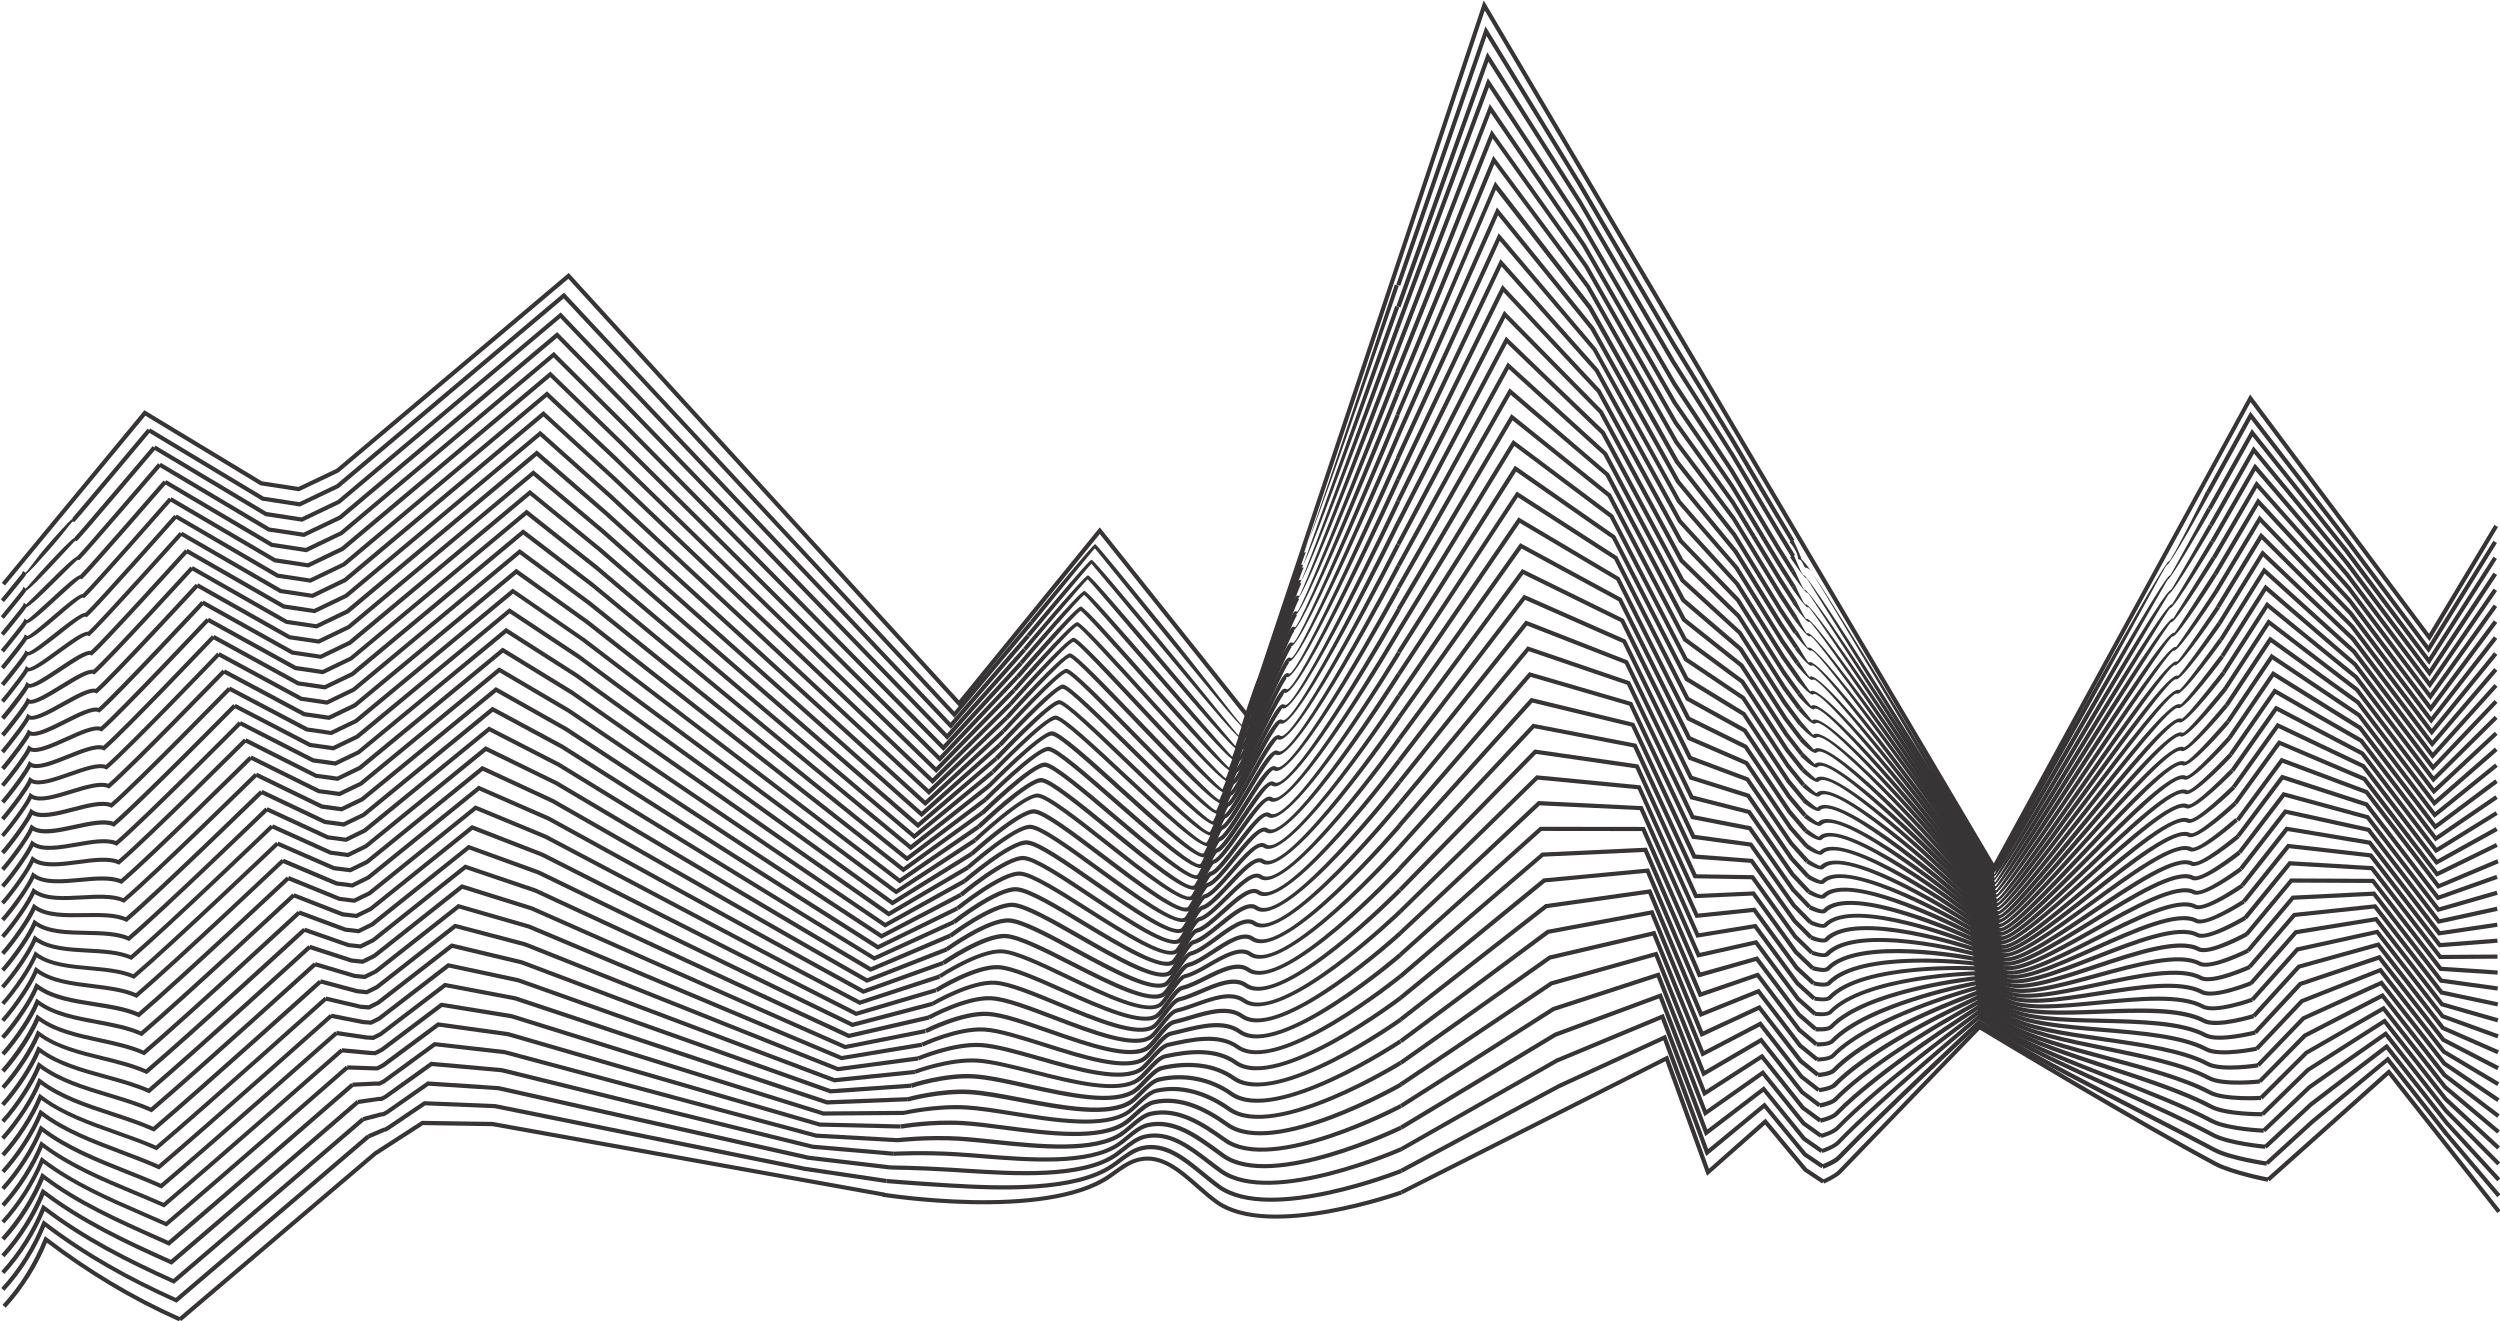 <?xml version="1.0" encoding="UTF-8"?>
<!DOCTYPE svg PUBLIC "-//W3C//DTD SVG 1.1//EN" "http://www.w3.org/Graphics/SVG/1.1/DTD/svg11.dtd">
<!-- Creator: CorelDRAW X6 -->
<svg xmlns="http://www.w3.org/2000/svg" xml:space="preserve" width="210mm" height="111mm" version="1.1" shape-rendering="geometricPrecision" text-rendering="geometricPrecision" image-rendering="optimizeQuality" fill-rule="evenodd" clip-rule="evenodd"
viewBox="0 0 21000 11100"
 xmlns:xlink="http://www.w3.org/1999/xlink">
 <g id="Layer_x0020_1">
  <g id="_776647472">
   <polygon fill="#373435" fill-rule="nonzero" points="15,4896 1203,3458 1213,3446 1226,3454 2200,4043 2507,4090 2826,3938 4764,2304 4777,2293 4788,2305 8056,5883 9224,4447 9238,4430 9252,4447 10471,5976 12451,41 12463,4 12483,37 16748,7252 18888,3337 18901,3313 18917,3335 20404,5323 20953,4409 20983,4427 20421,5364 20407,5386 20392,5365 18905,3378 16764,7295 16749,7323 16733,7296 12472,88 10494,6018 10483,6048 10463,6023 9238,4486 8071,5921 8058,5937 8044,5922 4774,2342 2847,3966 2845,3967 2843,3969 2517,4124 2512,4127 2507,4126 2191,4077 2188,4077 2185,4075 1221,3492 42,4918 "/>
   <path fill="#373435" fill-rule="nonzero" d="M6 5036c2,-2 73,-88 125,-153 30,-36 53,-65 53,-65l9 -22 19 14c9,7 90,-119 188,-230 88,-100 175,-198 211,-225l-3 -4c12,-10 629,-748 631,-750l27 23c-2,2 -621,743 -635,754l-8 7 -10 -5c-7,-3 -89,112 -186,222 -86,97 -172,195 -213,226l4 2c-1,4 -27,35 -58,74 -53,65 -124,152 -127,154l-26 -24 -1 2z"/>
   <polygon fill="#373435" fill-rule="nonzero" points="1261,3599 2214,4172 2515,4218 2826,4069 4725,2469 4738,2459 4750,2471 5332,3094 5332,3094 8016,5977 8653,5215 8680,5237 8030,6014 8017,6030 8004,6015 5307,3118 5307,3118 4735,2507 2847,4098 2845,4099 2843,4100 2525,4252 2520,4255 2515,4254 2206,4206 2202,4206 2199,4204 1243,3629 "/>
   <path fill="#373435" fill-rule="nonzero" d="M8653 5215c2,-2 527,-645 546,-644l0 0c13,1 298,352 595,717 316,388 626,805 636,800 4,-4 24,-79 53,-165 38,-112 80,-235 91,-238l0 0c7,-2 78,-246 166,-500l0 0c94,-272 191,-553 198,-563l0 -1c7,-8 13,-10 22,-5l-3 7 4 -6 -1 0c8,-18 19,-43 32,-75 140,-389 723,-2146 725,-2152l33 11c-2,6 -580,1699 -758,2141 -18,49 -29,77 -30,76l-7 10 -2 5 9 6c3,0 6,1 5,3l0 0c-4,6 -100,284 -193,554l0 0c-91,263 -179,518 -192,523l0 0c-8,2 -30,111 -66,215 -32,93 -61,179 -66,183l0 0c-17,12 -357,-406 -683,-807 -291,-357 -565,-700 -570,-704 -8,3 -515,629 -517,631l-27 -22zm2296 -574c4,-1 9,-2 13,-2l-8 -6c-2,3 -3,6 -5,8zm13 -24l1 1 -7 10 2 -5 4 -6z"/>
   <polygon fill="#373435" fill-rule="nonzero" points="11729,2390 12466,257 12478,221 12498,253 13276,1525 13277,1525 14070,2877 14070,2877 14552,3663 14553,3663 14949,4330 14949,4330 15072,4534 15042,4552 14919,4348 14918,4347 14522,3681 14522,3681 14040,2895 14040,2895 13246,1543 13246,1543 12487,303 11762,2401 "/>
   <path fill="#373435" fill-rule="nonzero" d="M15062 4534c1,0 69,143 68,160l-25 4c-5,-74 -73,-145 -73,-145l30 -18 0 -1zm67 159c32,33 62,72 88,110 -21,-33 -53,-36 -54,-35 5,-5 16,-18 19,-15 -34,50 -28,-53 -77,-56 8,-2 16,-6 24,-5l0 1zm88 110c262,383 1287,2088 1290,2094l0 0c1,1 189,321 234,395 0,-1 0,-1 0,-2 69,-115 369,-649 678,-1200 382,-680 778,-1386 800,-1375l0 0c17,9 312,-585 312,-587l31 17c-1,2 -335,609 -360,600l0 0c-9,-5 -379,696 -752,1361 -309,551 -609,1084 -679,1201 -15,25 -28,36 -39,29l0 0 0 0 0 0 0 0c-12,-9 -255,-421 -255,-422l0 0c-5,-8 -1055,-1786 -1260,-2112l0 1zm1529 2497c3,4 4,7 4,7l0 0c6,4 0,-1 -5,-7l1 0z"/>
   <polygon fill="#373435" fill-rule="nonzero" points="18532,4129 18890,3481 18903,3458 18920,3479 19707,4499 19707,4499 20398,5423 20944,4543 20974,4561 20415,5463 20401,5485 20386,5465 19679,4520 19679,4520 18908,3522 18563,4146 "/>
   <path fill="#373435" fill-rule="nonzero" d="M6 5177c4,-5 75,-91 127,-156 30,-38 54,-68 55,-69l9 -22 18 14c4,3 97,-111 197,-217 90,-95 179,-190 218,-213l-2 -2c24,-21 653,-763 655,-765l27 23c-2,2 -632,747 -659,769l-8 7 -10 -5c-2,-1 -96,105 -195,209 -87,92 -174,184 -218,213l1 0c-2,5 -28,39 -60,78 -53,66 -124,153 -129,158l-26 -24 0 2z"/>
   <polygon fill="#373435" fill-rule="nonzero" points="1306,3743 2239,4301 2533,4346 2836,4201 4697,2635 4710,2624 4721,2636 5304,3245 5304,3245 7985,6070 8623,5329 8650,5352 7999,6108 7987,6122 7973,6108 5278,3269 4707,2672 2857,4229 2856,4231 2854,4231 2543,4380 2538,4383 2533,4382 2231,4336 2227,4335 2224,4333 1288,3773 "/>
   <path fill="#373435" fill-rule="nonzero" d="M8623 5329c2,-2 523,-629 546,-627l0 0c17,1 301,342 596,697 315,379 634,782 639,779 3,-4 25,-77 54,-162 38,-110 81,-231 93,-235 4,-1 82,-239 170,-485 93,-259 188,-526 201,-544l0 0c7,-10 15,-12 25,-5l0 0 0 0 0 0 0 0 0 -1c11,-26 771,-2170 773,-2176l33 12c-2,6 -675,1905 -806,2164l0 1 0 0c-3,6 -6,12 -9,16l6 4c5,0 8,1 6,4l0 0c-10,14 -104,278 -196,535 -91,255 -180,504 -195,507l0 0c-7,2 -32,110 -67,212 -32,91 -61,174 -67,179l0 0c-21,14 -360,-394 -686,-785 -290,-348 -568,-683 -571,-684 -6,1 -515,613 -517,615l-27 -22 -1 1zm2311 -560c3,-1 7,-1 9,-1l-6 -4c-1,2 -2,4 -3,5z"/>
   <polygon fill="#373435" fill-rule="nonzero" points="11729,2571 12481,473 12493,439 12513,469 13294,1700 13294,1701 14078,3043 14078,3043 14559,3800 14560,3800 14954,4460 14954,4460 15078,4662 15048,4681 14924,4478 14924,4478 14530,3818 14530,3818 14048,3061 14047,3061 13264,1718 12502,518 11763,2583 "/>
   <path fill="#373435" fill-rule="nonzero" d="M15068 4662c0,0 73,182 84,171l0 0c34,-35 1354,2099 1358,2105l0 0 243 403 0 0c8,4 17,-54 65,-135 124,-207 362,-619 606,-1042 380,-658 776,-1342 803,-1329l0 0c7,4 314,-568 315,-569l31 17c-1,2 -342,594 -362,583l0 0c-3,-2 -384,671 -756,1316 -244,422 -481,833 -607,1042 -60,100 -100,155 -114,147l0 0c-14,-8 -255,-414 -255,-415l0 0c-7,-12 -1301,-2101 -1303,-2099l0 0c-15,14 -138,-176 -139,-177l30 -18 1 0z"/>
   <polygon fill="#373435" fill-rule="nonzero" points="18544,4266 18903,3626 18916,3603 18932,3624 19715,4606 19716,4606 20402,5523 20945,4676 20974,4695 20418,5563 20405,5584 20389,5564 19688,4628 19688,4628 18921,3666 18575,4283 "/>
   <path fill="#373435" fill-rule="nonzero" d="M6 5318c6,-7 76,-93 129,-159 31,-39 56,-71 57,-74l9 -22 18 14c0,0 104,-102 207,-204 92,-91 183,-181 224,-200l-1 -1c37,-32 677,-778 679,-781l27 23c-2,2 -644,751 -683,785l-8 7 -10 -5c-3,-1 -103,97 -203,197 -91,90 -182,180 -228,203 -7,12 -31,43 -60,79 -53,67 -124,154 -131,161l-26 -24 0 1z"/>
   <polygon fill="#373435" fill-rule="nonzero" points="1351,3888 2264,4431 2550,4474 2847,4332 4668,2800 4681,2790 4692,2801 5275,3395 5275,3395 7955,6163 8594,5444 8620,5467 7969,6201 7956,6215 7943,6201 5250,3420 5250,3420 4679,2838 2868,4361 2866,4362 2864,4363 2560,4508 2555,4511 2550,4510 2255,4465 2252,4465 2249,4463 1333,3918 "/>
   <path fill="#373435" fill-rule="nonzero" d="M8594 5444c1,-2 516,-612 545,-611 22,1 304,332 597,677 314,370 640,758 641,757l0 0c2,-2 25,-76 55,-160 39,-109 81,-228 95,-231l0 0c1,0 85,-232 173,-470 91,-246 184,-499 203,-524 8,-11 17,-13 27,-6l0 0c12,9 789,-2119 791,-2126l33 12c-2,6 -721,1974 -833,2133l4 3c5,0 8,2 6,5 -15,21 -108,272 -198,516 -91,247 -181,488 -198,492l0 0c-6,2 -33,109 -69,208 -32,90 -61,172 -69,177l0 0c-25,16 -364,-382 -688,-764 -288,-339 -565,-664 -572,-665 -13,-1 -515,596 -516,598l-27 -23 0 2zm2325 -544c2,0 4,0 6,0l-4 -3c-1,1 -2,2 -2,3z"/>
   <polygon fill="#373435" fill-rule="nonzero" points="11720,2752 12486,688 12498,656 12518,685 13302,1875 13302,1876 14075,3208 14556,3936 14557,3937 14950,4591 14950,4591 15075,4790 15045,4809 14920,4609 14920,4609 14527,3956 14045,3227 14045,3226 13272,1893 12507,733 11753,2764 "/>
   <path fill="#373435" fill-rule="nonzero" d="M15075 4790c0,0 76,173 84,165 43,-44 1351,2018 1354,2024l0 0c1,1 236,391 243,397 3,-3 331,-560 674,-1136 380,-638 774,-1302 807,-1284 4,2 317,-551 318,-552l30 18c-1,2 -341,578 -365,565 -3,-2 -389,647 -760,1271 -353,594 -693,1166 -722,1148l0 0c-15,-9 -247,-396 -255,-409 -4,-6 -1288,-2030 -1299,-2018 -14,15 -139,-170 -139,-170l30 -19z"/>
   <polygon fill="#373435" fill-rule="nonzero" points="18556,4403 18916,3771 18928,3748 18945,3768 19724,4713 19725,4713 20406,5622 20945,4810 20975,4830 20422,5663 20408,5683 20393,5663 19697,4735 18934,3810 18587,4421 "/>
   <path fill="#373435" fill-rule="nonzero" d="M6 5459c9,-9 78,-94 131,-162 32,-41 58,-74 60,-80l9 -22 18 14c5,4 111,-94 216,-190 95,-88 190,-175 233,-189 61,-56 699,-792 701,-794l27 23c-2,2 -655,756 -707,800l-8 7 -10 -5c-8,-3 -109,90 -212,184 -95,88 -191,176 -238,192 -10,15 -33,46 -61,81 -54,68 -123,154 -132,164l-26 -24 -1 1z"/>
   <polygon fill="#373435" fill-rule="nonzero" points="1396,4033 2289,4560 2568,4602 2857,4464 4640,2966 4652,2955 4664,2967 5247,3546 5247,3546 7924,6257 8564,5558 8590,5582 7938,6294 7925,6308 7912,6295 5222,3571 4650,3003 2878,4492 2876,4494 2874,4494 2578,4637 2573,4639 2568,4638 2280,4594 2277,4594 2274,4592 1378,4063 "/>
   <path fill="#373435" fill-rule="nonzero" d="M8564 5558c1,-2 508,-596 545,-594 27,2 307,323 598,658 313,361 641,737 644,735 2,-3 27,-76 56,-157 39,-107 82,-224 96,-228l0 0c2,-1 88,-224 176,-453 89,-233 181,-473 204,-505 9,-12 18,-15 29,-7 21,15 808,-2069 810,-2075l33 12c-2,6 -733,1950 -851,2084l2 2c5,0 8,2 6,4 -20,29 -111,266 -200,497 -91,238 -181,470 -201,475l0 0c-5,1 -35,107 -71,205 -32,88 -62,168 -70,174l0 0c-29,20 -366,-369 -690,-741 -286,-329 -561,-645 -573,-646 -19,-1 -515,580 -516,582l-27 -23 0 1zm2338 -527c1,0 2,0 3,0l-2 -2c0,1 -1,1 -1,1l0 1z"/>
   <polygon fill="#373435" fill-rule="nonzero" points="11721,2933 12502,905 12514,873 12533,901 13319,2050 13320,2051 14082,3374 14563,4073 14564,4074 14956,4721 15081,4918 15051,4937 14926,4740 14926,4740 14534,4092 14534,4092 14053,3393 14052,3392 13290,2069 12522,948 11754,2946 "/>
   <path fill="#373435" fill-rule="nonzero" d="M15081 4918c0,0 75,170 85,159 52,-54 1347,1937 1350,1943l0 0c1,1 234,385 243,391 4,2 334,-537 677,-1096 379,-617 772,-1259 810,-1239l0 0c3,1 320,-534 321,-535l30 18c-1,2 -339,563 -367,548l0 0c-9,-5 -394,622 -764,1226 -352,574 -692,1128 -725,1108 -19,-12 -253,-399 -255,-403 -12,-19 -1275,-1958 -1295,-1937 -18,19 -140,-163 -140,-164l29 -19 1 0zm1406 2120l0 0z"/>
   <polygon fill="#373435" fill-rule="nonzero" points="18568,4541 18928,3915 18941,3894 18957,3912 19733,4819 19733,4820 20410,5722 20946,4944 20975,4964 20425,5762 20411,5782 20397,5763 19706,4842 18946,3954 18599,4558 "/>
   <path fill="#373435" fill-rule="nonzero" d="M6 5600c11,-12 79,-96 132,-165 33,-42 59,-78 62,-85l9 -22 19 14c9,7 118,-85 225,-177 99,-85 198,-169 243,-177 82,-76 721,-806 723,-808l26 23c-2,2 -666,760 -731,815l-8 7 -10 -5c-13,-6 -116,82 -220,171 -99,85 -200,170 -248,181 -11,17 -34,48 -61,84 -54,69 -123,155 -134,167l-26 -24 -1 1z"/>
   <polygon fill="#373435" fill-rule="nonzero" points="1440,4177 2313,4689 2585,4731 2867,4595 4611,3131 4623,3121 4635,3132 5218,3697 5219,3697 7894,6350 8535,5672 8560,5696 7907,6387 7895,6400 7882,6388 5194,3722 5194,3722 4622,3168 2888,4624 2887,4625 2885,4626 2596,4765 2591,4767 2585,4766 2305,4724 2302,4723 2299,4721 1423,4208 "/>
   <path fill="#373435" fill-rule="nonzero" d="M8534 5673c1,-2 502,-580 545,-578 32,2 309,313 598,638 313,352 640,719 647,715l0 0c0,0 27,-74 58,-155 39,-105 82,-220 98,-224 5,-1 91,-216 179,-437 88,-220 178,-446 206,-485 10,-14 20,-17 31,-9 33,23 826,-2018 828,-2023l33 13c-2,6 -751,1933 -870,2036l1 1c4,1 7,2 6,4 -25,36 -115,259 -202,478 -92,230 -181,453 -204,458 -3,1 -36,105 -72,202 -32,86 -62,165 -71,171l0 0c-32,22 -370,-357 -693,-720 -284,-319 -556,-625 -574,-626 -27,-2 -515,564 -516,565l-27 -23 -1 -1zm2350 -509l2 0 -1 -1 -1 0 0 1z"/>
   <polygon fill="#373435" fill-rule="nonzero" points="11722,3115 12517,1120 12529,1090 12547,1117 13337,2225 13338,2226 14089,3540 14570,4210 14571,4211 14962,4852 15087,5047 15058,5066 14932,4871 14932,4870 14541,4229 14060,3559 14059,3558 13308,2244 12538,1163 11755,3128 "/>
   <path fill="#373435" fill-rule="nonzero" d="M15087 5046c0,0 78,161 86,153 61,-63 1343,1856 1346,1861l0 1c1,1 230,377 243,384 8,5 338,-516 680,-1057 377,-597 770,-1216 814,-1193 1,1 322,-517 323,-518l30 19c-1,2 -339,547 -370,530 -15,-8 -399,598 -767,1181 -351,555 -690,1091 -728,1068 -22,-13 -255,-395 -255,-396l0 0c-17,-26 -1262,-1887 -1292,-1856 -17,18 -140,-157 -141,-157l29 -20 2 0z"/>
   <polygon fill="#373435" fill-rule="nonzero" points="18580,4678 18941,4060 18953,4039 18969,4057 19741,4926 19742,4927 20414,5822 20947,5078 20976,5098 20429,5862 20415,5881 20401,5862 19715,4949 18959,4098 18611,4696 "/>
   <path fill="#373435" fill-rule="nonzero" d="M6 5741c13,-14 80,-98 134,-167 33,-44 61,-81 65,-90l9 -22 18 14c14,11 125,-77 235,-164 103,-81 205,-161 251,-165 96,-88 744,-820 746,-822l26 23c-2,2 -677,765 -754,830l-8 7 -10 -5c-18,-8 -123,75 -228,159 -103,81 -207,163 -257,168 -11,19 -35,51 -63,87 -54,70 -123,156 -136,170l-26 -24 -2 1z"/>
   <polygon fill="#373435" fill-rule="nonzero" points="1485,4322 2338,4819 2603,4859 2878,4727 4583,3297 4595,3287 4606,3297 5190,3847 5190,3848 7863,6444 8505,5786 8530,5811 7876,6481 7864,6493 7851,6481 5166,3873 4593,3334 2899,4755 2897,4756 2895,4757 2613,4893 2608,4895 2603,4894 2330,4853 2326,4852 2323,4851 1468,4352 "/>
   <path fill="#373435" fill-rule="nonzero" d="M8505 5787c1,-2 494,-564 544,-561 36,2 312,304 598,619 312,343 639,701 650,693 1,0 28,-73 59,-152 40,-103 83,-217 100,-220 8,-2 93,-208 181,-421 86,-207 174,-419 206,-465 11,-16 23,-20 34,-12 43,31 844,-1967 847,-1972l33 13c-2,6 -773,1928 -891,1987l1 0c3,1 6,3 5,4 -30,42 -117,252 -202,457 -92,221 -181,436 -206,442 -2,0 -38,104 -74,198 -32,84 -62,162 -72,168 -36,25 -373,-345 -696,-698 -282,-309 -552,-606 -574,-607 -33,-2 -514,548 -516,549l-26 -23 -1 1zm2360 -491l1 0 -1 0 0 0z"/>
   <polygon fill="#373435" fill-rule="nonzero" points="11723,3296 12532,1336 12544,1308 12562,1333 13355,2399 13356,2401 14096,3705 14577,4346 14578,4348 14968,4983 14968,4983 15094,5175 15064,5194 14938,5002 14938,5001 14549,4366 14067,3725 14066,3723 13326,2419 12553,1378 11756,3309 "/>
   <path fill="#373435" fill-rule="nonzero" d="M15093 5174c0,0 78,156 87,146l0 0c70,-71 1339,1775 1343,1780l0 1c1,1 226,368 243,378 13,8 342,-495 683,-1017 376,-576 767,-1174 817,-1147l0 0c4,2 325,-499 326,-501l30 19c-1,2 -337,532 -372,513l0 0c-21,-11 -403,573 -771,1135 -350,536 -688,1053 -731,1028 -25,-15 -244,-372 -255,-389l0 0c-4,-5 -1249,-1817 -1288,-1776l0 0c-20,21 -141,-150 -141,-151l29 -20 0 1z"/>
   <polygon fill="#373435" fill-rule="nonzero" points="18592,4815 18954,4204 18966,4184 18982,4201 19750,5033 19751,5034 20418,5922 20948,5211 20977,5232 20433,5962 20418,5980 20404,5962 19724,5056 18972,4243 18623,4833 "/>
   <path fill="#373435" fill-rule="nonzero" d="M7 5882c15,-16 82,-100 135,-170 34,-45 62,-84 67,-96l9 -22 19 14c19,14 132,-68 244,-150 106,-77 210,-153 259,-152 109,-99 767,-835 769,-837l26 23c-2,2 -689,769 -778,845l-8 7 -10 -5c-22,-10 -129,68 -237,146 -107,78 -214,156 -266,155 -12,20 -37,54 -65,91 -54,72 -122,156 -137,173l-26 -24 -1 2z"/>
   <polygon fill="#373435" fill-rule="nonzero" points="1530,4467 2363,4948 2621,4987 2888,4858 4554,3462 4566,3452 4577,3463 5161,3998 5162,3998 7833,6537 8476,5901 8500,5926 7846,6574 7833,6586 7821,6574 5138,4024 4565,3499 2909,4887 2907,4888 2905,4889 2631,5021 2626,5023 2621,5022 2354,4982 2351,4982 2348,4980 1513,4497 "/>
   <path fill="#373435" fill-rule="nonzero" d="M8475 5902c1,-2 487,-548 544,-545 41,2 314,295 599,599 312,333 637,682 652,672l0 0c1,-1 29,-72 60,-150 40,-101 83,-212 101,-216 11,-2 96,-201 184,-404 83,-194 169,-392 206,-443 13,-18 26,-24 39,-15 53,38 863,-1916 865,-1921l32 13c-2,6 -825,1996 -917,1936l5 3 -5 -3 0 0 5 3 0 0 0 0c3,2 5,3 5,3 -34,48 -119,245 -202,437 -91,212 -180,419 -209,425 -1,0 -39,102 -76,195 -32,83 -62,159 -73,166l0 0c-41,27 -377,-333 -698,-677 -280,-299 -548,-586 -575,-588 -41,-2 -514,531 -516,533l-26 -23z"/>
   <path fill="#373435" fill-rule="nonzero" d="M11724 3477l823 -1925 12 -28 18 24 795 1026 1 2 729 1294 481 612 1 2 387 629 127 190 -29 20 -127 -190 0 -1 -387 -628 -482 -613 -2 -2 -730 -1294 -776 -1001 -811 1897 -32 -14 2 0zm3249 1636l0 0z"/>
   <path fill="#373435" fill-rule="nonzero" d="M15100 5302c0,0 81,148 88,140l0 0c80,-80 1335,1694 1339,1699l1 1c1,1 223,360 243,372 18,11 346,-474 686,-977 375,-555 765,-1131 821,-1102 7,4 328,-482 328,-484l29 19c-1,1 -337,515 -374,495 -28,-15 -408,548 -775,1090 -350,517 -687,1015 -733,987 -29,-17 -250,-375 -255,-383 -21,-30 -1236,-1744 -1284,-1694l0 0c-20,20 -141,-144 -141,-144l28 -21 -1 2z"/>
   <polygon fill="#373435" fill-rule="nonzero" points="18604,4953 18967,4349 18978,4329 18994,4346 19759,5140 19760,5141 20422,6022 20949,5345 20977,5367 20436,6061 20422,6079 20408,6061 19733,5164 18985,4387 18634,4971 "/>
   <path fill="#373435" fill-rule="nonzero" d="M7 6024c17,-18 83,-101 137,-173 35,-46 64,-87 69,-101l9 -22 19 14c23,18 139,-60 254,-136 108,-72 215,-144 267,-139 121,-109 791,-849 793,-852l26 24c-2,2 -700,774 -802,861l-8 7 -10 -5c-27,-12 -136,60 -245,133 -110,73 -221,148 -275,142 -13,22 -38,57 -66,95 -54,73 -122,157 -139,175l-26 -24 -3 1z"/>
   <polygon fill="#373435" fill-rule="nonzero" points="1575,4611 2388,5077 2638,5115 2898,4990 4526,3628 4537,3618 4549,3628 5133,4149 5133,4149 7802,6630 8446,6015 8470,6040 7815,6667 7803,6679 7791,6667 5109,4175 5109,4175 4537,3664 2919,5018 2918,5019 2915,5020 2648,5149 2643,5151 2638,5150 2379,5112 2376,5111 2373,5109 1558,4642 "/>
   <path fill="#373435" fill-rule="nonzero" d="M8445 6016c1,-2 480,-532 544,-528 46,3 316,285 599,579 311,324 636,664 656,650l0 0c2,-2 30,-71 61,-147 40,-100 84,-208 103,-213 14,-3 99,-193 187,-389 81,-180 164,-365 204,-421 16,-22 30,-30 44,-20 64,46 881,-1865 883,-1870l32 14c-2,6 -836,1956 -936,1885 -6,-4 7,8 5,12 -38,53 -120,236 -201,415 -92,204 -181,402 -211,409 -1,0 -41,100 -78,192 -33,81 -63,156 -74,163l0 0c-44,30 -380,-320 -701,-655 -277,-289 -543,-567 -575,-569 -47,-3 -514,515 -516,517l-26 -24z"/>
   <polygon fill="#373435" fill-rule="nonzero" points="11725,3658 12563,1768 12574,1742 12592,1764 13390,2749 13392,2752 14110,4036 14591,4619 14593,4621 14979,5243 14979,5243 15106,5431 15077,5450 14950,5263 14949,5263 14563,4641 14082,4057 14080,4055 13361,2770 12583,1809 11757,3672 "/>
   <path fill="#373435" fill-rule="nonzero" d="M15106 5430c0,0 81,142 89,135l0 0c87,-91 1331,1613 1335,1618l1 1c1,1 219,351 243,366 23,14 350,-453 689,-937 374,-534 763,-1089 824,-1056 12,7 330,-465 331,-467l29 20c-1,1 -338,499 -377,478 -34,-18 -413,524 -779,1045 -349,498 -685,977 -736,947 -32,-19 -245,-361 -255,-376 -15,-21 -1223,-1674 -1281,-1614l0 0c-22,23 -142,-137 -142,-138l28 -21 1 -1z"/>
   <polygon fill="#373435" fill-rule="nonzero" points="18616,5090 18979,4493 18991,4474 19007,4490 19767,5247 19769,5248 20427,6121 20950,5479 20978,5501 20440,6161 20425,6178 20412,6160 19742,5270 18998,4531 18646,5108 "/>
   <path fill="#373435" fill-rule="nonzero" d="M7 6165c19,-20 85,-103 139,-175 36,-48 66,-91 72,-107l9 -22 19 14c28,21 146,-51 264,-123 110,-68 220,-134 274,-126 132,-118 814,-865 816,-867l26 24c-2,2 -711,778 -826,876l-8 7 -10 -5c-32,-14 -142,53 -253,121 -113,69 -227,139 -284,129 -13,23 -39,60 -68,99 -55,73 -122,157 -141,178l-26 -24 -3 1z"/>
   <polygon fill="#373435" fill-rule="nonzero" points="1620,4756 2412,5207 2656,5243 2908,5121 4497,3793 4509,3783 4520,3793 5104,4299 5105,4300 7772,6724 8417,6129 8440,6155 7784,6761 7772,6771 7760,6761 5081,4326 5081,4326 4508,3830 2930,5150 2928,5151 2926,5152 2666,5277 2661,5279 2656,5278 2404,5241 2401,5240 2398,5239 1603,4786 "/>
   <path fill="#373435" fill-rule="nonzero" d="M8416 6130c1,-1 472,-516 543,-512 50,3 319,276 599,560 310,315 635,645 659,629 3,-2 31,-70 62,-144 40,-98 85,-205 105,-209 16,-4 102,-186 190,-373 78,-166 158,-336 201,-397 19,-26 36,-36 51,-26 75,53 899,-1814 902,-1819l32 14c-2,5 -844,1912 -954,1833 -5,-3 4,9 -2,17 -42,58 -121,227 -198,392 -91,195 -180,385 -214,392 -2,0 -43,99 -80,189 -33,79 -63,152 -75,160 -48,33 -383,-308 -704,-633 -275,-279 -539,-547 -576,-550 -54,-3 -514,499 -515,500l-26 -24 0 1z"/>
   <polygon fill="#373435" fill-rule="nonzero" points="11726,3839 12578,1984 12589,1959 12607,1980 13407,2924 13409,2927 14117,4202 14598,4756 14600,4758 14984,5374 15113,5559 15084,5579 14955,5394 14955,5393 14571,4778 14090,4223 14088,4222 14088,4220 13380,2945 12598,2024 11758,3854 "/>
   <path fill="#373435" fill-rule="nonzero" d="M15112 5558c0,0 84,134 89,128 96,-100 1327,1532 1331,1537l1 1c1,1 215,342 243,359 28,17 354,-432 692,-897 373,-513 760,-1046 827,-1010 15,8 333,-448 334,-450l29 20c-1,1 -337,483 -379,460 -40,-21 -418,499 -782,1000 -348,478 -683,940 -739,907 -34,-20 -240,-346 -254,-369l0 0c-3,-5 -1210,-1604 -1277,-1534 -21,22 -142,-131 -142,-131l28 -21 -1 0z"/>
   <polygon fill="#373435" fill-rule="nonzero" points="18629,5227 18992,4638 19003,4620 19019,4635 19776,5353 19778,5355 20431,6221 20951,5612 20978,5635 20443,6261 20429,6277 20416,6260 19751,5378 19010,4675 18658,5246 "/>
   <path fill="#373435" fill-rule="nonzero" d="M7 6306c20,-22 86,-105 140,-178 36,-49 67,-94 74,-112l9 -22 18 14c33,25 154,-42 274,-109 113,-63 224,-125 282,-113 144,-128 838,-880 840,-882l26 24c-2,2 -722,783 -850,891l-8 7 -10 -5c-37,-17 -149,46 -262,108 -116,65 -233,130 -293,115 -14,25 -41,63 -71,104 -55,74 -122,158 -142,181l-26 -24 -1 1z"/>
   <polygon fill="#373435" fill-rule="nonzero" points="1665,4900 2437,5336 2673,5371 2919,5253 4469,3959 4480,3949 4491,3959 5076,4450 5076,4450 7741,6817 8387,6244 8410,6270 7753,6854 7741,6864 7730,6854 5053,4477 5053,4477 4480,3995 2940,5281 2938,5282 2936,5283 2684,5405 2679,5407 2673,5406 2429,5370 2426,5370 2423,5368 1648,4931 "/>
   <path fill="#373435" fill-rule="nonzero" d="M8386 6245c1,-1 465,-500 543,-495 55,3 321,266 599,540 310,306 634,627 662,608 4,-3 32,-70 63,-142 41,-96 85,-201 106,-206 19,-4 104,-178 192,-357 75,-152 151,-308 197,-372 22,-31 42,-44 59,-32 85,60 918,-1763 920,-1768l32 15c-2,5 -852,1868 -972,1782 -3,-2 -1,11 -10,24 -44,62 -120,216 -194,368 -91,186 -180,367 -216,375 -3,1 -44,97 -81,185 -33,77 -63,148 -75,157 -52,36 -387,-295 -707,-611 -273,-270 -535,-528 -576,-530 -61,-4 -514,482 -515,484l-26 -24 -1 -1z"/>
   <polygon fill="#373435" fill-rule="nonzero" points="11727,4021 12593,2200 12604,2176 12622,2196 13425,3099 13426,3100 13427,3102 14125,4368 14605,4893 14607,4895 14991,5505 14991,5505 15119,5687 15090,5707 14961,5525 14961,5524 14578,4915 14097,4389 14096,4388 14095,4386 13397,3121 12613,2239 11759,4036 "/>
   <path fill="#373435" fill-rule="nonzero" d="M15118 5686c0,0 85,128 90,122 105,-109 1323,1451 1327,1456l1 1c1,1 211,334 243,353 33,20 358,-411 695,-857 372,-492 758,-1003 830,-965 19,10 336,-431 336,-433l28 21c-1,1 -336,467 -381,443 -46,-25 -423,474 -786,955 -347,459 -681,902 -741,866 -38,-23 -244,-347 -255,-364 -25,-32 -1197,-1531 -1273,-1452 -23,24 -142,-124 -143,-125l27 -22 2 1z"/>
   <polygon fill="#373435" fill-rule="nonzero" points="18641,5365 19005,4783 19016,4765 19031,4779 19785,5460 19787,5462 20435,6321 20953,5746 20979,5769 20447,6360 20432,6376 20419,6359 19760,5485 19023,4819 18670,5383 "/>
   <path fill="#373435" fill-rule="nonzero" d="M7 6447c22,-24 88,-107 142,-181 37,-51 69,-97 77,-117l9 -22 19 14c37,29 161,-34 284,-95 115,-58 228,-115 289,-100 155,-137 862,-895 864,-897l26 24c-2,2 -733,787 -874,906l-8 7 -10 -5c-42,-19 -155,38 -270,96 -119,60 -239,120 -302,101 -14,26 -42,66 -73,108 -55,75 -121,159 -144,184l-26 -24 -3 1z"/>
   <polygon fill="#373435" fill-rule="nonzero" points="1710,5045 2462,5465 2691,5499 2929,5384 4440,4124 4451,4115 4462,4124 5047,4601 5048,4601 7711,6910 8358,6358 8380,6384 7722,6947 7711,6957 7699,6947 5025,4628 4452,4160 2950,5413 2948,5414 2946,5415 2701,5533 2696,5535 2691,5534 2454,5499 2451,5499 2448,5497 1693,5076 "/>
   <path fill="#373435" fill-rule="nonzero" d="M8356 6359c1,-1 458,-483 543,-478 59,4 323,257 599,521 309,297 634,608 666,586l0 0c5,-4 33,-69 64,-139 41,-94 86,-197 108,-202 22,-5 107,-170 195,-341 71,-138 143,-279 191,-345 27,-38 51,-55 69,-41 95,68 936,-1712 938,-1717l32 15c-2,5 -861,1823 -991,1730 -1,-1 -6,13 -20,33 -46,65 -118,205 -188,341 -91,178 -180,350 -218,359 -5,1 -46,96 -83,182 -33,75 -63,145 -76,154l0 0c-56,38 -391,-283 -710,-590 -271,-260 -530,-509 -576,-511 -68,-4 -514,466 -515,468l-25 -24 -3 -1z"/>
   <polygon fill="#373435" fill-rule="nonzero" points="11728,4202 12608,2416 12620,2393 12637,2412 13443,3274 13444,3275 13445,3277 14132,4533 14612,5029 14613,5030 14614,5032 14996,5636 15125,5815 15097,5835 14967,5656 14967,5655 14585,5052 14105,4556 14103,4554 14102,4552 13415,3296 12629,2454 11760,4217 "/>
   <path fill="#373435" fill-rule="nonzero" d="M15124 5814c0,0 88,120 91,116 114,-118 1319,1370 1323,1375l1 2c1,1 208,325 243,346 38,22 362,-390 698,-817 371,-471 756,-961 834,-919 21,11 338,-414 339,-415l28 21c-1,1 -335,452 -384,425 -52,-28 -428,450 -790,910 -346,440 -680,864 -744,826 -41,-25 -243,-339 -254,-357 -28,-34 -1184,-1460 -1269,-1371 -23,24 -143,-118 -143,-118l27 -23 0 -1z"/>
   <polygon fill="#373435" fill-rule="nonzero" points="18653,5502 19017,4927 19028,4910 19044,4923 19793,5567 19795,5568 19796,5570 20439,6421 20954,5880 20979,5904 20450,6460 20436,6475 20423,6459 19769,5592 19036,4963 18682,5521 "/>
   <path fill="#373435" fill-rule="nonzero" d="M7 6588c24,-26 89,-108 143,-183 38,-52 70,-101 79,-123l9 -22 19 14c42,32 169,-25 294,-81 116,-53 232,-105 295,-88 167,-147 886,-910 888,-912l26 24c-2,2 -745,791 -898,921l-8 7 -10 -5c-46,-21 -161,31 -278,84 -122,55 -245,111 -311,87 -15,28 -43,69 -75,113 -55,76 -121,159 -146,186l-26 -24 -1 2z"/>
   <polygon fill="#373435" fill-rule="nonzero" points="1755,5190 2487,5594 2709,5627 2940,5516 4412,4290 4423,4280 4434,4289 5019,4752 5019,4752 7680,7004 8328,6472 8350,6499 7691,7040 7680,7050 7669,7040 4996,4779 4996,4779 4423,4326 2960,5544 2959,5545 2957,5546 2719,5661 2714,5663 2709,5663 2478,5629 2475,5628 2473,5627 1738,5221 "/>
   <path fill="#373435" fill-rule="nonzero" d="M8327 6473c1,-1 451,-467 542,-462 64,4 325,247 598,502 309,288 633,590 669,564l0 0c6,-4 34,-68 65,-137 41,-92 86,-193 109,-198 25,-5 110,-163 197,-325 66,-123 134,-249 183,-317 32,-45 61,-67 82,-52 106,76 954,-1661 957,-1666l32 15c-2,5 -869,1779 -1009,1679 -1,-1 -13,16 -33,44 -47,66 -114,191 -180,313 -91,169 -180,333 -220,342 -6,1 -47,94 -85,178 -33,74 -63,142 -77,152l0 0c-60,41 -394,-271 -713,-568 -268,-250 -525,-489 -576,-492 -76,-5 -514,450 -515,451l-25 -24 -1 1z"/>
   <polygon fill="#373435" fill-rule="nonzero" points="11729,4383 12624,2632 12635,2610 12652,2628 13460,3448 13462,3450 13463,3452 14139,4698 14619,5165 14620,5167 14621,5169 15002,5766 15132,5943 15103,5964 14973,5787 14973,5786 14593,5189 14112,4722 14110,4720 14109,4718 13433,3471 12644,2670 11761,4399 "/>
   <path fill="#373435" fill-rule="nonzero" d="M15131 5941c0,0 89,114 92,111 123,-127 1315,1289 1319,1293l1 2c1,1 204,317 243,340 42,25 366,-369 701,-777 370,-450 753,-918 837,-873 25,13 341,-397 342,-398l28 21c-1,1 -334,436 -386,408 -58,-31 -433,425 -793,865 -345,421 -678,826 -746,785 -45,-27 -242,-331 -254,-350 -30,-35 -1171,-1389 -1266,-1291 -25,26 -143,-111 -144,-112l26 -23 0 -1z"/>
   <polygon fill="#373435" fill-rule="nonzero" points="18665,5639 19030,5072 19041,5055 19056,5068 19802,5674 19803,5675 19805,5677 20443,6521 20955,6013 20980,6038 20453,6560 20439,6574 20427,6558 19778,5699 19049,5107 18694,5658 "/>
   <path fill="#373435" fill-rule="nonzero" d="M7 6729c26,-29 91,-110 145,-186 39,-54 72,-104 82,-129l9 -22 19 14c47,36 176,-16 304,-67 118,-47 235,-94 302,-75 179,-156 909,-925 912,-927l25 24c-2,2 -756,796 -922,937l-8 7 -10 -5c-51,-23 -168,24 -285,71 -125,50 -251,101 -320,73 -16,29 -45,73 -77,118 -55,77 -121,160 -147,189l-26 -24 -3 2z"/>
   <polygon fill="#373435" fill-rule="nonzero" points="1800,5334 2511,5724 2726,5755 2950,5647 4383,4455 4394,4446 4405,4454 4990,4902 4991,4903 7650,7097 8299,6586 8320,6614 7661,7134 7649,7142 7639,7133 4969,4930 4969,4930 4395,4491 2971,5676 2969,5677 2967,5678 2736,5789 2732,5791 2726,5791 2503,5758 2500,5758 2497,5756 1783,5365 "/>
   <path fill="#373435" fill-rule="nonzero" d="M8297 6588c1,-1 443,-451 542,-445 68,4 327,238 597,482 308,279 632,571 673,543 7,-5 35,-67 66,-134 41,-91 87,-190 111,-195 28,-6 112,-155 199,-309 61,-107 123,-217 171,-284 39,-55 73,-84 98,-66 116,83 973,-1610 975,-1614l31 16c-3,5 -877,1734 -1027,1627 -4,-3 -22,20 -49,58 -47,66 -109,175 -169,281 -91,160 -179,316 -222,326 -7,2 -49,93 -87,175 -33,72 -63,138 -78,149 -64,44 -398,-258 -717,-546 -266,-240 -520,-470 -576,-473 -83,-5 -514,434 -515,435l-25 -25 2 -1z"/>
   <polygon fill="#373435" fill-rule="nonzero" points="11730,4564 12639,2848 12650,2827 12666,2843 13478,3623 13480,3625 13481,3628 14146,4864 14625,5302 14627,5304 14628,5305 15008,5897 15138,6071 15110,6092 14979,5917 14978,5916 14600,5326 14120,4888 14118,4886 14116,4883 13451,3647 12659,2885 11761,4581 "/>
   <path fill="#373435" fill-rule="nonzero" d="M15137 6069c0,0 92,106 93,104 132,-136 1311,1208 1315,1212l2 2c1,1 200,308 243,334 47,28 370,-348 704,-738 368,-430 751,-875 840,-828 29,15 344,-380 345,-381l28 22c-1,1 -334,420 -389,390 -65,-34 -438,401 -797,820 -344,401 -676,788 -749,745 -48,-29 -241,-324 -254,-344 -36,-41 -1158,-1317 -1262,-1210 -24,25 -144,-105 -144,-105l26 -24 -1 1z"/>
   <polygon fill="#373435" fill-rule="nonzero" points="18677,5777 19043,5216 19053,5201 19068,5212 19810,5780 19812,5782 19813,5784 20447,6621 20956,6147 20980,6172 20457,6660 20443,6673 20431,6658 19787,5807 19062,5251 18706,5796 "/>
   <path fill="#373435" fill-rule="nonzero" d="M7 6870c28,-31 92,-112 147,-188 39,-55 73,-107 84,-134l9 -22 19 14c52,40 184,-7 315,-53 120,-42 238,-84 308,-62 191,-166 933,-940 936,-943l25 24c-2,2 -767,800 -946,952l-8 7 -10 -5c-55,-25 -174,17 -293,59 -128,45 -257,91 -329,59 -16,31 -46,76 -80,123 -55,77 -121,160 -149,192l-26 -24 -2 1z"/>
   <polygon fill="#373435" fill-rule="nonzero" points="1845,5479 2536,5853 2744,5883 2960,5779 4355,4620 4365,4612 4376,4620 4962,5053 4962,5053 7619,7191 8269,6701 8290,6729 7630,7227 7619,7235 7608,7227 4940,5081 4366,4656 2981,5807 2979,5809 2977,5809 2754,5917 2749,5919 2744,5919 2528,5887 2525,5887 2522,5885 1828,5510 "/>
   <path fill="#373435" fill-rule="nonzero" d="M8267 6702c1,-1 436,-435 542,-429 72,4 329,229 597,463 308,269 632,552 677,521l0 0c8,-5 36,-66 67,-132 42,-89 87,-186 113,-191 30,-7 115,-148 201,-293 54,-91 109,-183 155,-247 48,-67 90,-105 118,-85 127,91 991,-1559 994,-1563l31 16c-3,5 -885,1690 -1045,1576 -7,-5 -33,27 -69,77 -45,63 -100,155 -154,245 -91,152 -179,299 -224,309 -9,2 -51,91 -89,172 -33,70 -64,135 -79,146l0 0c-68,46 -402,-246 -720,-524 -263,-230 -515,-451 -576,-454 -90,-5 -513,417 -515,419l-25 -25 1 -1z"/>
   <polygon fill="#373435" fill-rule="nonzero" points="11731,4746 12654,3064 12665,3044 12681,3059 13495,3798 13497,3800 13499,3803 14153,5029 14632,5438 14634,5440 14636,5442 15013,6027 15144,6199 15116,6220 14985,6048 14984,6047 14607,5464 14127,5054 14125,5052 14123,5049 13469,3822 12674,3100 11762,4762 "/>
   <path fill="#373435" fill-rule="nonzero" d="M15143 6197c0,0 93,99 94,99l0 0c141,-145 1307,1127 1310,1131l2 2c1,1 197,300 243,328 52,31 374,-327 707,-698 367,-409 748,-833 843,-782 32,17 346,-363 347,-364l27 22c-1,1 -334,404 -391,373 -71,-38 -442,376 -801,775 -343,382 -674,750 -752,704 -51,-31 -241,-318 -254,-337 -39,-43 -1146,-1246 -1258,-1129l0 0c-26,27 -144,-98 -144,-99l25 -25 2 0z"/>
   <polygon fill="#373435" fill-rule="nonzero" points="18689,5914 19055,5361 19066,5346 19080,5356 19819,5887 19821,5889 19822,5891 20451,6721 20957,6280 20980,6307 20460,6760 20446,6772 20435,6757 19796,5914 19075,5396 18718,5934 "/>
   <path fill="#373435" fill-rule="nonzero" d="M7 7011c30,-33 94,-114 148,-191 40,-56 75,-110 86,-140l9 -22 19 14c57,44 192,2 325,-39 121,-37 241,-74 315,-50 203,-176 957,-956 960,-958l25 25c-2,2 -779,804 -970,967l-8 7 -10 -5c-60,-27 -180,10 -301,47 -131,40 -263,81 -339,44 -17,33 -48,80 -82,128 -55,78 -121,161 -151,194l-26 -24 0 3z"/>
   <polygon fill="#373435" fill-rule="nonzero" points="1890,5624 2561,5982 2761,6011 2971,5910 4326,4786 4336,4777 4347,4785 4933,5204 4934,5204 7589,7284 8240,6815 8260,6843 7599,7320 7588,7328 7578,7320 4912,5232 4338,4822 2991,5939 2990,5940 2988,5941 2772,6045 2767,6047 2762,6047 2553,6017 2550,6016 2547,6015 1873,5655 "/>
   <path fill="#373435" fill-rule="nonzero" d="M8238 6817c1,-1 429,-419 541,-412 77,5 330,219 596,444 308,260 632,534 682,500 9,-6 37,-65 68,-129 42,-87 88,-182 115,-188 33,-7 117,-140 203,-277 46,-73 92,-146 133,-204 59,-83 111,-134 144,-110 137,98 1010,-1508 1012,-1512l31 17c-3,5 -893,1645 -1063,1524 -11,-8 -48,36 -95,102 -41,57 -87,130 -132,202 -90,143 -178,282 -225,293 -10,2 -52,89 -91,169 -33,68 -64,132 -80,143 -72,49 -406,-233 -724,-502 -261,-221 -510,-431 -575,-435 -97,-6 -513,401 -515,402l-25 -25 0 -2z"/>
   <polygon fill="#373435" fill-rule="nonzero" points="11732,4927 12669,3280 12680,3261 12696,3275 13512,3973 13515,3975 13517,3978 14160,5195 14639,5575 14641,5577 14643,5579 15019,6158 15150,6327 15123,6348 14991,6179 14990,6178 14615,5601 14135,5220 14132,5218 14130,5215 13487,3997 12689,3316 11763,4944 "/>
   <path fill="#373435" fill-rule="nonzero" d="M15149 6325c0,0 94,93 95,93l0 0c150,-154 1303,1046 1306,1050l2 3c1,1 193,291 243,321 57,34 378,-306 710,-658 366,-388 746,-790 846,-736 35,19 349,-346 350,-347l27 23c-1,1 -332,388 -393,355 -77,-41 -447,351 -804,730 -342,363 -673,713 -754,664 -54,-32 -238,-308 -254,-331 -38,-39 -1133,-1175 -1255,-1049l0 0c-27,28 -144,-92 -145,-92l25 -25 1 -1z"/>
   <polygon fill="#373435" fill-rule="nonzero" points="18701,6052 19068,5506 19078,5491 19093,5501 19827,5994 19829,5995 19831,5998 20455,6821 20959,6414 20981,6441 20463,6859 20449,6871 20438,6856 19805,6021 19088,5540 18730,6071 "/>
   <path fill="#373435" fill-rule="nonzero" d="M8 7152c31,-34 95,-116 150,-193 41,-58 76,-114 89,-145l9 -22 19 14c62,47 200,11 336,-24 123,-32 244,-64 321,-37 215,-186 981,-971 983,-973l25 25c-2,2 -790,809 -994,982l-8 7 -10 -5c-64,-29 -186,3 -308,35 -134,35 -269,70 -348,30 -17,35 -49,83 -84,133 -55,79 -120,162 -153,197l-26 -24 -1 0z"/>
   <path fill="#373435" fill-rule="nonzero" d="M1934 5768l651 343 193 28 202 -97 1317 -1090 10 -8 11 8 586 404 1 0 2653 2022 652 -448 20 29 -662 455 -11 7 -10 -8 -2663 -2030 -574 -396 -1308 1083 -2 1 -2 1 -209 101 -5 2 -5 -1 -202 -29 -3 0 -3 -1 -654 -345 16 -31 1 0zm2949 -386l0 0z"/>
   <path fill="#373435" fill-rule="nonzero" d="M8208 6931c1,-1 422,-403 541,-396 81,5 332,210 595,424 308,251 632,516 686,478l0 0c9,-6 38,-64 69,-126 42,-85 89,-178 117,-184 36,-8 119,-133 205,-261 34,-50 68,-101 100,-146 75,-105 142,-179 183,-150 148,105 1028,-1457 1031,-1461l31 17c-3,5 -901,1601 -1082,1473 -18,-13 -71,53 -134,142 -32,45 -66,95 -99,145 -90,134 -177,265 -227,276 -12,3 -54,88 -93,166 -33,67 -64,128 -81,140l0 0c-76,52 -411,-221 -728,-480 -258,-211 -505,-412 -574,-416 -104,-6 -513,385 -514,386l-24 -25 -2 -2z"/>
   <polygon fill="#373435" fill-rule="nonzero" points="11733,5108 12685,3496 12695,3478 12711,3491 13530,4148 13533,4150 13534,4153 14167,5360 14645,5711 14648,5713 14650,5716 15025,6289 15157,6455 15129,6477 14997,6310 14996,6309 14622,5738 14143,5386 14139,5384 14138,5380 13505,4173 12705,3531 11764,5126 "/>
   <path fill="#373435" fill-rule="nonzero" d="M15155 6453c0,0 94,88 96,87 158,-164 1299,965 1302,968l1 1 1 2c1,1 190,283 243,315 62,37 382,-284 714,-618 365,-367 743,-747 850,-691 39,21 352,-329 353,-330l26 23c-1,1 -332,372 -395,338 -83,-44 -452,327 -808,685 -341,343 -671,675 -757,623 -58,-34 -238,-302 -253,-324 -41,-40 -1120,-1103 -1251,-968 -27,28 -145,-85 -145,-85l24 -26 -1 0z"/>
   <polygon fill="#373435" fill-rule="nonzero" points="18713,6189 19081,5650 19090,5636 19105,5645 19835,6100 19838,6102 19840,6105 20460,6921 20960,6547 20981,6576 20467,6959 20453,6970 20442,6956 19814,6129 19100,5684 18742,6209 "/>
   <path fill="#373435" fill-rule="nonzero" d="M8 7293c33,-36 97,-118 152,-196 41,-59 78,-117 91,-151l9 -22 19 14c66,51 208,20 347,-10 124,-27 247,-54 326,-25 227,-196 1005,-986 1007,-988l25 25c-2,2 -801,814 -1018,998l-8 7 -10 -5c-69,-31 -191,-4 -315,23 -137,30 -275,60 -358,15 -18,37 -50,87 -86,139 -56,80 -120,162 -154,199l-26 -24 -1 1z"/>
   <polygon fill="#373435" fill-rule="nonzero" points="1979,5913 2610,6241 2796,6267 2991,6173 4269,5117 4279,5109 4290,5116 4876,5505 4877,5506 7528,7471 8181,7043 8200,7073 7537,7507 7527,7513 7517,7506 4856,5534 4281,5152 3012,6202 3010,6203 3008,6204 2807,6301 2802,6303 2797,6303 2602,6275 2599,6275 2597,6274 1963,5944 "/>
   <path fill="#373435" fill-rule="nonzero" d="M8179 7045c1,-1 414,-386 540,-379 85,5 333,200 593,405 307,242 632,497 691,456l0 0c10,-7 39,-63 70,-124 43,-83 89,-174 118,-181 38,-8 121,-125 207,-246 112,-157 228,-320 288,-278 158,113 1046,-1406 1049,-1410l30 18c-3,4 -910,1557 -1100,1421 -31,-22 -137,126 -239,269 -89,126 -176,248 -228,259 -13,3 -56,86 -95,163 -33,65 -64,125 -81,137l0 0c-80,55 -415,-208 -732,-458 -256,-201 -500,-393 -574,-398 -111,-7 -513,369 -514,370l-24 -26 1 2z"/>
   <polygon fill="#373435" fill-rule="nonzero" points="11734,5289 12700,3711 12710,3695 12725,3707 13547,4322 13550,4325 13552,4328 14174,5526 14652,5848 14655,5850 14657,5853 15030,6419 15163,6583 15136,6605 15003,6441 15002,6439 14630,5875 14150,5552 14147,5550 14145,5546 13523,4348 12720,3746 11764,5307 "/>
   <path fill="#373435" fill-rule="nonzero" d="M15161 6581c0,0 93,84 97,81 167,-173 1295,884 1298,887l2 1 1 2c1,1 186,275 243,309 67,40 386,-263 717,-578 364,-346 741,-705 852,-645 42,23 355,-312 356,-313l26 24c-1,1 -331,356 -398,320 -89,-48 -457,302 -812,640 -341,324 -669,637 -759,583 -61,-36 -238,-295 -253,-318 -43,-41 -1108,-1032 -1247,-887 -27,28 -145,-79 -145,-79l24 -26 -2 -1z"/>
   <polygon fill="#373435" fill-rule="nonzero" points="18725,6326 19094,5795 19103,5781 19117,5790 19844,6207 19847,6209 19849,6212 20464,7021 20961,6681 20981,6710 20470,7059 20456,7068 20446,7055 19823,6236 19113,5828 18754,6346 "/>
   <path fill="#373435" fill-rule="nonzero" d="M8 7434c35,-38 98,-119 153,-198 42,-61 79,-120 94,-156l9 -22 19 14c71,55 216,30 359,5 125,-22 249,-43 332,-13 239,-206 1029,-1001 1031,-1004l25 25c-2,2 -812,818 -1042,1013l-8 7 -10 -5c-73,-33 -197,-11 -322,11 -140,24 -281,49 -368,0 -19,39 -52,91 -89,144 -56,80 -120,163 -156,202l-26 -24 -1 1z"/>
   <polygon fill="#373435" fill-rule="nonzero" points="2024,6058 2635,6370 2814,6395 3002,6305 4241,5282 4250,5274 4261,5281 4847,5656 4848,5656 7497,7564 8151,7158 8170,7188 7506,7600 7496,7606 7486,7599 4828,5685 4253,5318 3022,6333 3021,6335 3019,6335 2825,6429 2820,6432 2814,6431 2627,6405 2624,6404 2622,6403 2008,6089 "/>
   <path fill="#373435" fill-rule="nonzero" d="M8149 7160c1,-1 407,-370 540,-362 89,5 334,191 592,386 307,233 632,478 696,435 11,-8 40,-62 71,-121 43,-81 90,-171 120,-177 40,-9 123,-118 208,-230 113,-149 230,-304 293,-259 169,121 1065,-1355 1067,-1359l30 18c-3,4 -918,1512 -1118,1370 -35,-25 -141,116 -244,252 -89,117 -175,231 -228,243 -14,3 -57,85 -97,159 -33,63 -64,121 -82,134 -84,58 -419,-195 -737,-436 -253,-191 -494,-374 -573,-379 -118,-7 -513,352 -514,353l-24 -26 0 -1z"/>
   <polygon fill="#373435" fill-rule="nonzero" points="11735,5470 12715,3927 12725,3912 12740,3922 13565,4497 13568,4500 13570,4503 14181,5691 14659,5984 14662,5986 14664,5990 15036,6550 15169,6711 15142,6733 15008,6572 15007,6570 14637,6012 14158,5719 14154,5716 14152,5712 13541,4523 12735,3962 11765,5489 "/>
   <path fill="#373435" fill-rule="nonzero" d="M15167 6709c0,0 93,80 98,75 176,-182 1291,803 1294,806l1 1 1 2c1,1 183,266 243,302 72,43 391,-242 720,-538 362,-325 738,-662 855,-600 46,25 357,-295 358,-296l25 25c-1,1 -331,340 -400,303 -96,-51 -462,278 -816,595 -340,305 -667,599 -762,542 -64,-38 -235,-285 -253,-311 -42,-37 -1095,-961 -1244,-807 -27,28 -146,-72 -146,-72l23 -27 3 0z"/>
   <polygon fill="#373435" fill-rule="nonzero" points="18737,6463 19106,5939 19115,5927 19129,5934 19852,6314 19855,6316 19858,6319 20468,7121 20963,6815 20981,6844 20473,7159 20459,7167 20450,7155 19832,6343 19126,5972 18766,6484 "/>
   <path fill="#373435" fill-rule="nonzero" d="M8 7575c37,-40 100,-121 155,-201 43,-62 80,-123 96,-162l9 -22 19 14c77,59 224,39 370,20 126,-17 251,-33 337,-1 250,-215 1053,-1017 1055,-1019l25 25c-2,2 -823,822 -1066,1028l-8 7 -10 -5c-77,-35 -203,-18 -329,-1 -143,19 -288,38 -378,-14 -19,40 -53,94 -91,149 -56,81 -120,164 -158,205l-26 -24 0 1z"/>
   <polygon fill="#373435" fill-rule="nonzero" points="2069,6202 2660,6500 2832,6523 3012,6436 4212,5448 4222,5440 4232,5446 4819,5806 4819,5807 7467,7657 8122,7272 8140,7302 7475,7693 7465,7699 7456,7693 4800,5836 4225,5483 3033,6465 3031,6466 3029,6467 2842,6557 2837,6560 2832,6559 2652,6534 2649,6534 2647,6532 2053,6234 "/>
   <path fill="#373435" fill-rule="nonzero" d="M8119 7274c1,-1 400,-354 539,-346 93,6 335,182 590,367 308,224 632,460 701,413l0 0c12,-8 41,-61 72,-119 43,-80 90,-167 122,-174 43,-10 125,-110 209,-214 114,-141 233,-287 298,-241 179,128 1083,-1304 1086,-1308l30 19c-3,4 -926,1468 -1136,1318 -38,-27 -146,106 -251,234 -88,109 -174,214 -229,226 -16,4 -59,83 -99,156 -33,61 -64,118 -83,131l0 0c-89,61 -424,-183 -741,-413 -250,-182 -489,-355 -571,-360 -125,-7 -513,336 -514,337l-23 -26z"/>
   <polygon fill="#373435" fill-rule="nonzero" points="11737,5652 12731,4143 12740,4129 12755,4138 13582,4672 13586,4674 13588,4679 14188,5857 14665,6121 14669,6123 14671,6127 15042,6680 15176,6839 15149,6862 15014,6702 15013,6701 14644,6150 14166,5885 14161,5882 14159,5877 13559,4699 12750,4177 11766,5671 "/>
   <path fill="#373435" fill-rule="nonzero" d="M15173 6837c0,0 93,75 99,69 184,-191 1286,722 1290,725l2 2 1 2c1,1 179,258 243,296 77,46 395,-221 724,-498 361,-304 736,-619 858,-554 49,26 360,-278 361,-279l25 25c-1,1 -330,324 -402,285 -102,-54 -467,253 -819,550 -339,285 -666,561 -764,502 -67,-40 -236,-280 -253,-304 -48,-40 -1082,-889 -1240,-726 -28,29 -146,-66 -146,-66l22 -27 -1 -2z"/>
   <polygon fill="#373435" fill-rule="nonzero" points="18749,6601 19119,6084 19128,6072 19141,6078 19860,6420 19864,6422 19867,6426 20472,7221 20964,6948 20981,6979 20476,7259 20463,7266 20453,7254 19841,6450 19139,6116 18778,6621 "/>
   <path fill="#373435" fill-rule="nonzero" d="M8 7717c38,-42 101,-123 157,-203 44,-63 82,-126 98,-167l9 -22 19 14c82,63 233,49 382,35 127,-12 253,-24 342,11 263,-226 1077,-1032 1079,-1034l25 25c-2,2 -835,827 -1090,1043l-8 7 -10 -5c-81,-36 -208,-25 -335,-13 -146,14 -294,27 -388,-30 -20,42 -55,98 -93,154 -56,82 -120,164 -160,207l-26 -24 -1 2z"/>
   <polygon fill="#373435" fill-rule="nonzero" points="2114,6347 2684,6629 2849,6651 3022,6568 4183,5613 4193,5606 4204,5612 4790,5957 4791,5958 7436,7751 8093,7386 8110,7417 7444,7787 7435,7792 7426,7786 4772,5987 4196,5648 3043,6596 3041,6598 3039,6598 2860,6685 2855,6688 2850,6687 2677,6663 2674,6663 2671,6662 2098,6378 "/>
   <path fill="#373435" fill-rule="nonzero" d="M8090 7388c1,-1 393,-338 539,-329 97,6 336,173 587,348 308,214 633,441 706,391l0 0c13,-9 42,-61 73,-116 43,-78 91,-163 124,-170 45,-10 126,-103 210,-199 116,-133 236,-271 304,-222 190,136 1102,-1253 1104,-1257l29 19c-3,4 -934,1423 -1154,1266 -42,-30 -152,96 -257,217 -87,100 -172,197 -229,210 -17,4 -61,82 -101,153 -33,59 -64,115 -84,128l0 0c-93,64 -429,-170 -746,-391 -247,-172 -483,-336 -569,-341 -132,-8 -513,320 -514,321l-23 -27 1 -1z"/>
   <polygon fill="#373435" fill-rule="nonzero" points="11738,5833 12746,4359 12755,4345 12769,4354 13599,4847 13603,4849 13606,4854 14195,6022 14672,6257 14676,6259 14678,6263 15048,6811 15182,6967 15155,6990 15020,6833 15019,6832 14652,6287 14174,6051 14169,6048 14166,6043 13577,4874 12766,4393 11767,5853 "/>
   <path fill="#373435" fill-rule="nonzero" d="M15179 6964c0,0 92,70 100,63 193,-200 1282,641 1285,643l2 2 2 2c0,1 176,249 243,290 82,49 399,-200 727,-458 360,-283 733,-577 861,-508 53,28 363,-261 364,-262l24 26c-1,1 -329,308 -404,267 -108,-58 -472,229 -823,505 -338,266 -664,522 -767,461 -70,-42 -235,-273 -253,-298 -51,-39 -1070,-818 -1236,-645 -28,29 -146,-59 -146,-59l21 -28 0 -1z"/>
   <polygon fill="#373435" fill-rule="nonzero" points="18762,6738 19132,6228 19140,6217 19153,6223 19868,6527 19873,6529 19876,6533 20476,7321 20966,7082 20981,7113 20479,7359 20466,7365 20457,7353 19850,6558 19152,6260 18790,6759 "/>
   <path fill="#373435" fill-rule="nonzero" d="M8 7858c40,-44 103,-125 158,-206 44,-65 83,-129 101,-173l9 -22 19 14c87,67 241,59 394,50 128,-7 255,-14 347,23 275,-236 1101,-1047 1103,-1050l25 25c-2,2 -846,831 -1114,1058l-8 7 -10 -5c-85,-38 -213,-31 -341,-24 -150,8 -301,16 -399,-45 -21,44 -56,102 -96,160 -56,82 -120,165 -161,210l-26 -24 -1 2z"/>
   <polygon fill="#373435" fill-rule="nonzero" points="2159,6491 2709,6758 2867,6779 3033,6699 4155,5779 4164,5771 4175,5777 4761,6108 4762,6108 7406,7844 8063,7501 8080,7532 7413,7880 7404,7885 7395,7879 4743,6138 4168,5814 3053,6728 3052,6729 3050,6730 2877,6813 2873,6816 2867,6815 2702,6793 2699,6792 2696,6791 2144,6523 "/>
   <path fill="#373435" fill-rule="nonzero" d="M8060 7503c1,-1 385,-322 539,-313 100,6 337,163 585,329 308,205 634,422 712,369 14,-9 43,-60 74,-114 44,-76 92,-159 126,-167 47,-11 128,-96 210,-183 117,-125 239,-254 310,-204 201,143 1120,-1202 1123,-1206l29 20c-3,4 -942,1379 -1172,1215 -46,-33 -157,85 -264,199 -86,92 -170,181 -228,194 -19,4 -63,80 -103,150 -33,58 -64,111 -84,125 -98,67 -434,-157 -752,-369 -244,-163 -477,-318 -567,-323 -139,-8 -513,304 -514,305l-22 -27 -2 0z"/>
   <polygon fill="#373435" fill-rule="nonzero" points="11739,6014 12761,4575 12770,4562 12784,4570 13616,5021 13621,5024 13624,5029 14202,6187 14678,6394 14683,6396 14685,6400 15053,6941 15188,7095 15162,7118 15026,6964 15025,6962 14659,6424 14182,6217 14176,6214 14173,6209 13595,5050 12781,4608 11767,6034 "/>
   <path fill="#373435" fill-rule="nonzero" d="M15185 7092c0,0 93,65 101,57 202,-209 1278,560 1281,562l2 2 2 2c0,1 172,241 243,284 87,52 403,-179 731,-418 358,-262 730,-534 864,-463 56,30 366,-244 367,-245l23 26c-1,1 -328,292 -407,250 -114,-61 -477,204 -827,460 -337,246 -662,484 -770,420 -73,-44 -234,-265 -252,-291 -53,-38 -1057,-747 -1233,-565 -29,30 -146,-52 -146,-53l20 -29 1 1z"/>
   <polygon fill="#373435" fill-rule="nonzero" points="18782,6879 19153,6376 19161,6365 19173,6370 19885,6637 19889,6639 19893,6643 20489,7424 20976,7218 20989,7251 20490,7461 20477,7467 20469,7456 19868,6668 19173,6408 18810,6899 "/>
   <path fill="#373435" fill-rule="nonzero" d="M8 7999c42,-46 105,-127 160,-209 45,-66 84,-132 103,-178l9 -22 19 14c92,71 251,68 407,66 129,-2 256,-4 351,34 287,-246 1125,-1063 1127,-1065l25 25c-2,2 -857,836 -1137,1074l-8 7 -10 -5c-89,-40 -217,-38 -347,-36 -153,3 -308,5 -410,-60 -21,46 -58,106 -98,165 -56,83 -121,166 -163,213l-26 -24 -2 1z"/>
   <polygon fill="#373435" fill-rule="nonzero" points="2204,6636 2734,6887 2884,6907 3043,6831 4126,5944 4136,5937 4146,5942 4733,6258 4734,6259 7376,7937 8034,7615 8049,7646 7382,7973 7373,7977 7365,7972 4715,6289 4140,5979 3064,6859 3062,6860 3060,6861 2895,6941 2890,6944 2885,6943 2727,6922 2724,6921 2721,6920 2189,6668 "/>
   <path fill="#373435" fill-rule="nonzero" d="M8031 7617c1,-1 378,-305 538,-296 104,6 337,154 582,310 308,196 636,404 719,347l0 0c14,-10 43,-59 74,-111 44,-74 92,-156 128,-163 49,-11 129,-88 210,-168 119,-116 243,-238 317,-185 211,151 1139,-1151 1141,-1155l29 20c-3,4 -950,1334 -1190,1163 -50,-36 -163,75 -272,181 -85,83 -168,164 -227,177 -20,5 -65,79 -105,147 -33,56 -64,107 -85,122l0 0c-102,70 -439,-144 -757,-346 -241,-153 -470,-299 -565,-304 -146,-9 -513,288 -514,288l-22 -28 -1 1z"/>
   <polygon fill="#373435" fill-rule="nonzero" points="11740,6195 12777,4791 12785,4779 12798,4786 13633,5196 13639,5199 13642,5204 14209,6352 14684,6530 14689,6532 14693,6537 15059,7072 15195,7223 15168,7247 15032,7095 15031,7093 14667,6561 14190,6383 14184,6380 14180,6374 13613,5225 12796,4824 11768,6216 "/>
   <path fill="#373435" fill-rule="nonzero" d="M15191 7220c0,0 92,61 102,51 211,-218 1274,479 1277,481l3 2 2 3c0,1 168,233 243,277 93,55 408,-158 734,-378 357,-241 727,-491 867,-417 60,32 369,-228 370,-228l23 27c-1,1 -328,276 -409,232 -120,-64 -482,180 -830,415 -336,227 -660,446 -772,379 -76,-45 -232,-257 -252,-284 -56,-36 -1045,-676 -1230,-484 -30,31 -146,-46 -147,-46l20 -29 -1 -1z"/>
   <polygon fill="#373435" fill-rule="nonzero" points="18786,7013 19157,6518 19165,6508 19177,6511 19885,6741 19890,6742 19893,6747 20485,7521 20969,7349 20981,7382 20485,7558 20473,7562 20465,7552 19869,6773 19178,6549 18814,7034 "/>
   <path fill="#373435" fill-rule="nonzero" d="M8 8140c43,-47 106,-129 162,-211 46,-68 86,-135 105,-184l9 -22 19 14c98,75 260,79 420,82 129,3 258,5 355,45 300,-256 1149,-1078 1151,-1080l25 25c-3,2 -869,840 -1161,1089l-8 7 -10 -5c-93,-41 -222,-44 -352,-47 -157,-3 -315,-6 -422,-76 -22,49 -59,110 -100,170 -56,83 -121,166 -165,215l-26 -24 -2 2z"/>
   <polygon fill="#373435" fill-rule="nonzero" points="2248,6781 2759,7017 2902,7036 3053,6962 4098,6110 4107,6102 4117,6108 4704,6409 4705,6410 7345,8031 8005,7729 8019,7761 7351,8066 7343,8070 7335,8065 4687,6440 4111,6144 3074,6991 3072,6992 3070,6993 2913,7070 2908,7072 2903,7071 2751,7051 2749,7051 2746,7050 2234,6813 "/>
   <path fill="#373435" fill-rule="nonzero" d="M8001 7731c1,-1 371,-289 538,-279 107,6 337,145 578,291 309,187 637,385 726,325l0 0c15,-11 44,-58 75,-108 44,-73 93,-152 130,-160 51,-11 129,-81 209,-153 121,-108 247,-221 324,-166 222,158 1157,-1100 1160,-1104l28 21c-3,4 -959,1290 -1208,1112 -54,-39 -170,65 -280,164 -84,75 -165,148 -225,161 -22,5 -66,77 -107,144 -33,54 -64,104 -85,119l0 0c-107,73 -445,-131 -764,-324 -237,-144 -464,-280 -562,-286 -154,-9 -513,271 -514,272l-22 -28 -1 -1z"/>
   <polygon fill="#373435" fill-rule="nonzero" points="11741,6376 12792,5007 12800,4996 12813,5001 13651,5371 13656,5374 13659,5379 14216,6518 14691,6667 14696,6669 14700,6674 15065,7203 15201,7351 15175,7375 15038,7226 15036,7224 14674,6699 14198,6549 14191,6547 14188,6540 13631,5401 12811,5039 11769,6398 "/>
   <path fill="#373435" fill-rule="nonzero" d="M15197 7348c0,0 93,56 103,45 219,-227 1269,398 1272,399l3 2 2 3c0,1 165,224 243,271 98,58 412,-137 738,-338 356,-220 725,-449 869,-372 63,34 372,-211 373,-211l22 28c-1,1 -327,260 -411,215 -127,-68 -487,155 -834,370 -335,208 -659,408 -775,339 -79,-47 -232,-251 -251,-278 -61,-36 -1032,-604 -1226,-403l0 0c-30,31 -146,-39 -147,-40l18 -30 1 0z"/>
   <polygon fill="#373435" fill-rule="nonzero" points="18798,7150 19170,6662 19177,6653 19189,6656 19893,6848 19899,6849 19902,6854 20489,7621 20971,7482 20981,7516 20487,7658 20476,7661 20469,7652 19878,6880 19191,6693 18826,7171 "/>
   <path fill="#373435" fill-rule="nonzero" d="M8 8281c45,-49 108,-131 163,-213 46,-69 87,-138 107,-190l9 -22 19 14c104,80 269,89 433,98 130,7 258,14 359,56 312,-267 1173,-1093 1175,-1096l24 25c-3,2 -880,845 -1185,1104l-8 7 -10 -5c-96,-43 -226,-50 -357,-57 -160,-9 -322,-18 -434,-92 -23,51 -61,114 -102,176 -56,84 -121,167 -167,218l-26 -24 0 1z"/>
   <polygon fill="#373435" fill-rule="nonzero" points="2293,6925 2783,7146 2920,7164 3064,7094 4069,6275 4078,6268 4088,6273 4675,6560 4677,6560 7315,8124 7975,7843 7989,7876 7320,8160 7312,8163 7304,8159 4660,6591 4083,6310 3084,7122 3082,7124 3081,7124 2930,7198 2926,7200 2920,7199 2776,7180 2773,7180 2771,7179 2279,6957 "/>
   <path fill="#373435" fill-rule="nonzero" d="M7972 7846c1,-1 364,-273 537,-263 110,7 336,136 574,272 310,178 640,367 733,303l0 0c16,-11 45,-57 76,-106 45,-71 94,-148 131,-156 53,-12 129,-74 208,-138 123,-100 252,-205 332,-147 232,166 1176,-1050 1178,-1053l28 22c-3,4 -967,1245 -1226,1060 -59,-42 -177,54 -290,146 -82,67 -162,131 -222,145 -23,5 -68,76 -109,141 -33,52 -64,101 -86,116l0 0c-112,77 -451,-118 -770,-301 -234,-134 -457,-262 -558,-268 -161,-10 -513,255 -514,256l-21 -28 -1 -1z"/>
   <polygon fill="#373435" fill-rule="nonzero" points="11742,6557 12807,5223 12815,5213 12827,5217 13668,5546 13674,5548 13677,5555 14223,6683 14697,6804 14703,6805 14707,6811 15071,7334 15207,7479 15181,7503 15044,7357 15042,7355 14682,6836 14206,6715 14198,6713 14195,6706 13649,5576 12827,5255 11769,6579 "/>
   <path fill="#373435" fill-rule="nonzero" d="M15203 7476c0,0 92,52 104,39 228,-236 1265,316 1268,318l4 2 2 3c0,1 161,216 243,265 103,61 417,-115 742,-298 354,-199 722,-406 872,-326 67,36 375,-194 375,-194l21 28c-1,1 -326,243 -413,197 -133,-71 -492,131 -838,326 -334,188 -657,370 -777,298 -82,-49 -231,-244 -251,-271 -65,-34 -1020,-532 -1222,-323 -31,32 -147,-33 -147,-33l17 -31z"/>
   <polygon fill="#373435" fill-rule="nonzero" points="18810,7287 19183,6807 19190,6798 19200,6800 19901,6954 19907,6956 19911,6961 20493,7721 20973,7616 20980,7651 20490,7758 20479,7760 20472,7751 19887,6987 19204,6837 18838,7309 "/>
   <path fill="#373435" fill-rule="nonzero" d="M9 8422c47,-51 110,-133 165,-216 47,-70 88,-141 110,-195l9 -22 18 14c109,84 279,99 447,114 130,12 259,23 362,66 324,-277 1197,-1108 1199,-1111l24 25c-3,2 -891,849 -1209,1119l-8 7 -10 -5c-99,-44 -229,-56 -361,-68 -164,-15 -330,-30 -447,-108 -24,53 -62,118 -104,181 -57,85 -121,168 -168,220l-26 -24 -1 3z"/>
   <polygon fill="#373435" fill-rule="nonzero" points="2338,7070 2808,7275 2937,7292 3074,7225 4041,6441 4049,6434 4059,6438 4647,6711 4648,6711 7284,8217 7946,7958 7959,7991 7289,8253 7281,8256 7274,8252 4631,6742 4055,6475 3094,7254 3093,7255 3091,7256 2948,7326 2943,7328 2938,7327 2801,7310 2798,7309 2796,7308 2324,7102 "/>
   <path fill="#373435" fill-rule="nonzero" d="M7942 7960c1,-1 356,-257 537,-246 113,7 335,127 569,254 311,168 642,348 741,280l0 0c17,-12 46,-56 77,-103 45,-69 95,-144 134,-153 54,-12 128,-67 205,-123 126,-92 257,-188 341,-128 243,173 1194,-999 1197,-1002l27 22c-3,3 -975,1201 -1245,1009 -63,-45 -185,43 -300,128 -80,58 -157,115 -219,129 -25,6 -70,75 -112,138 -33,50 -64,97 -86,113l0 0c-117,80 -458,-105 -777,-278 -230,-125 -449,-243 -555,-250 -168,-10 -513,239 -514,239l-21 -28 1 -1z"/>
   <polygon fill="#373435" fill-rule="nonzero" points="11743,6739 12823,5439 12830,5429 12842,5433 13685,5721 13692,5723 13695,5730 14230,6848 14703,6940 14710,6942 14714,6948 15076,7464 15213,7607 15188,7631 15050,7487 15048,7485 14689,6974 14214,6881 14206,6879 14202,6871 13667,5752 12842,5470 11770,6761 "/>
   <path fill="#373435" fill-rule="nonzero" d="M15209 7604c0,0 93,47 106,33 236,-245 1260,235 1263,237l4 2 3 4c0,1 158,207 243,259 108,65 422,-94 746,-258 353,-179 719,-364 874,-281 70,38 378,-177 379,-177l20 29c-1,1 -325,227 -415,179 -139,-74 -497,107 -842,281 -333,169 -655,332 -780,257 -85,-51 -229,-236 -251,-264 -67,-31 -1008,-461 -1219,-242 -31,33 -146,-26 -147,-26l16 -31 0 -2z"/>
   <polygon fill="#373435" fill-rule="nonzero" points="18822,7425 19195,6951 19202,6943 19212,6945 19909,7061 19916,7062 19920,7068 20498,7821 20975,7750 20980,7785 20493,7857 20482,7859 20476,7851 19896,7095 19217,6981 18850,7447 "/>
   <path fill="#373435" fill-rule="nonzero" d="M9 8563c48,-53 111,-135 167,-219 48,-72 90,-144 112,-201l9 -22 19 14c115,89 290,110 462,131 130,16 259,32 364,76 337,-288 1221,-1124 1223,-1126l24 25c-3,2 -903,854 -1233,1135l-8 7 -10 -5c-102,-46 -232,-62 -364,-78 -168,-21 -338,-42 -461,-125 -24,55 -63,121 -107,187 -57,85 -121,169 -170,223l-26 -24 -1 2z"/>
   <polygon fill="#373435" fill-rule="nonzero" points="2383,7214 2832,7404 2955,7420 3084,7357 4012,6606 4021,6599 4030,6604 4618,6861 4619,6862 7254,8310 7917,8072 7929,8105 7258,8346 7250,8349 7244,8345 4603,6893 4026,6640 3105,7385 3103,7387 3101,7387 2966,7454 2961,7456 2956,7455 2826,7439 2824,7439 2821,7438 2369,7247 "/>
   <path fill="#373435" fill-rule="nonzero" d="M7913 8074c1,-1 349,-241 536,-229 116,7 334,118 564,235 312,159 645,329 750,258l0 0c18,-12 47,-55 78,-100 46,-67 95,-141 136,-150 55,-12 127,-59 202,-108 128,-84 264,-172 352,-109 253,181 1213,-948 1215,-951l27 23c-3,3 -983,1156 -1263,957 -69,-49 -193,32 -312,110 -77,50 -152,99 -213,113 -27,6 -72,73 -114,135 -33,48 -64,94 -87,110l0 0c-122,83 -465,-92 -785,-255 -226,-115 -441,-225 -550,-232 -175,-10 -513,223 -514,223l-20 -29 -2 -1z"/>
   <polygon fill="#373435" fill-rule="nonzero" points="11744,6920 12838,5654 12845,5646 12856,5649 13702,5896 13710,5898 13713,5905 14237,7013 14709,7077 14717,7078 14721,7084 15082,7595 15220,7735 15195,7760 15056,7618 15054,7616 14697,7111 14223,7047 14213,7046 14209,7037 13685,5927 12857,5686 11771,6943 "/>
   <path fill="#373435" fill-rule="nonzero" d="M15215 7732c0,0 92,42 107,27 245,-254 1255,154 1258,155l4 2 3 4c0,1 154,199 244,252 113,68 426,-73 750,-218 351,-158 715,-321 876,-235 74,40 381,-160 381,-160l19 29c-1,1 -325,211 -417,162 -145,-78 -501,82 -845,236 -333,149 -654,293 -783,216 -87,-52 -228,-229 -250,-257 -71,-28 -996,-390 -1216,-162 -32,33 -147,-20 -147,-20l15 -32 1 1z"/>
   <polygon fill="#373435" fill-rule="nonzero" points="18834,7562 19208,7096 19214,7088 19224,7089 19917,7168 19924,7169 19929,7175 20502,7921 20977,7884 20980,7919 20495,7957 20486,7958 20480,7950 19905,7202 19230,7125 18862,7584 "/>
   <path fill="#373435" fill-rule="nonzero" d="M9 8704c50,-55 113,-137 169,-221 48,-73 91,-147 114,-206l9 -22 19 14c122,94 301,121 477,149 130,20 258,40 365,86 349,-298 1245,-1139 1247,-1141l24 26c-3,2 -914,858 -1257,1150l-8 7 -10 -5c-105,-47 -235,-67 -366,-88 -173,-27 -348,-54 -475,-142 -25,57 -65,125 -109,192 -57,86 -121,170 -172,225l-26 -24 -1 0z"/>
   <polygon fill="#373435" fill-rule="nonzero" points="2428,7359 2857,7534 2972,7548 3095,7488 3984,6772 3992,6765 4002,6769 4589,7012 4591,7013 7223,8404 7887,8186 7898,8220 7227,8439 7220,8442 7213,8438 4575,7044 3998,6805 3115,7517 3113,7518 3112,7519 2983,7582 2978,7584 2973,7583 2851,7568 2848,7568 2846,7567 2414,7392 "/>
   <path fill="#373435" fill-rule="nonzero" d="M7883 8188c1,-1 342,-224 536,-213 118,7 332,109 558,217 313,150 649,311 759,235 18,-13 47,-54 78,-98 46,-65 96,-137 138,-146 55,-12 124,-52 196,-93 132,-76 271,-156 364,-90 264,188 1231,-897 1234,-900l26 23c-3,3 -991,1112 -1281,905 -74,-53 -204,21 -326,91 -74,43 -146,84 -206,97 -28,6 -74,72 -117,132 -33,46 -63,90 -87,106 -127,87 -472,-78 -794,-232 -222,-106 -433,-207 -544,-214 -182,-11 -513,206 -514,207l-19 -29 -1 2z"/>
   <polygon fill="#373435" fill-rule="nonzero" points="11745,7101 12853,5870 12860,5862 12871,5865 13719,6071 13727,6073 13731,6080 14244,7178 14715,7214 14723,7214 14728,7221 15088,7725 15226,7863 15201,7888 15062,7749 15060,7747 14704,7248 14231,7213 14220,7212 14216,7203 13703,6103 12872,5902 11771,7124 "/>
   <path fill="#373435" fill-rule="nonzero" d="M15220 7859c0,0 93,38 108,21 254,-263 1251,73 1253,74l5 2 3 4c0,1 151,191 244,246 118,71 431,-52 755,-178 350,-137 712,-278 878,-190 78,41 384,-143 385,-143l18 30c-1,1 -323,195 -419,144 -152,-81 -506,58 -849,192 -332,130 -652,255 -785,175 -90,-54 -227,-222 -250,-250 -75,-25 -984,-318 -1212,-81 -32,34 -146,-13 -147,-13l13 -33z"/>
   <polygon fill="#373435" fill-rule="nonzero" points="18846,7699 19221,7240 19227,7233 19236,7234 19925,7275 19933,7276 19938,7282 20506,8021 20979,8018 20979,8053 20498,8056 20489,8056 20484,8049 19915,7310 19242,7270 18874,7722 "/>
   <path fill="#373435" fill-rule="nonzero" d="M9 8845c51,-56 115,-139 171,-224 49,-74 92,-150 116,-212l9 -22 19 14c128,99 312,133 494,167 129,24 257,48 366,95 361,-308 1269,-1154 1272,-1157l24 26c-3,2 -925,862 -1281,1165l-8 7 -10 -5c-107,-48 -237,-72 -368,-97 -178,-33 -357,-67 -490,-160 -26,60 -66,129 -111,197 -57,87 -122,171 -174,228l-26 -24 -3 2z"/>
   <polygon fill="#373435" fill-rule="nonzero" points="2472,7504 2882,7663 2990,7676 3105,7620 3955,6937 3963,6931 3973,6934 4561,7163 4562,7163 7193,8497 7858,8301 7868,8334 7196,8533 7189,8535 7183,8531 4547,7195 3969,6971 3125,7648 3124,7649 3122,7650 3001,7710 2996,7712 2991,7711 2875,7698 2873,7698 2871,7697 2460,7536 "/>
   <path fill="#373435" fill-rule="nonzero" d="M7854 8303c1,-1 334,-208 535,-196 121,7 330,101 551,199 315,141 653,292 769,212 19,-13 48,-53 79,-95 46,-64 97,-133 140,-143 54,-12 120,-45 188,-79 136,-68 281,-140 379,-70 274,196 1250,-846 1253,-849l26 24c-3,3 -999,1067 -1299,854 -81,-58 -216,10 -343,73 -70,35 -137,69 -196,82 -30,7 -76,70 -119,129 -33,45 -63,87 -87,103 -132,91 -480,-65 -803,-209 -218,-97 -424,-189 -538,-196 -189,-11 -513,190 -514,191l-19 -30 -2 0z"/>
   <polygon fill="#373435" fill-rule="nonzero" points="11746,7282 12869,6086 12875,6079 12885,6081 13736,6246 13745,6247 13749,6255 14251,7344 14721,7351 14730,7351 14735,7358 15093,7856 15232,7991 15208,8016 15068,7880 15066,7878 14712,7386 14239,7378 14228,7378 14223,7368 13720,6278 12888,6117 11772,7306 "/>
   <path fill="#373435" fill-rule="nonzero" d="M15226 7987c0,0 92,33 109,15 262,-272 1246,-8 1249,-7l6 1 4 4c0,1 147,182 244,240 124,74 436,-30 759,-138 348,-116 709,-236 880,-145 81,43 387,-126 388,-126l17 31c-1,1 -323,179 -421,127 -158,-84 -511,33 -852,147 -331,110 -651,217 -788,135 -93,-55 -226,-215 -249,-244 -77,-20 -972,-247 -1209,-1 -33,34 -147,-7 -147,-7l12 -33 -2 1z"/>
   <polygon fill="#373435" fill-rule="nonzero" points="18858,7837 19234,7385 19239,7379 19247,7379 19933,7382 19941,7382 19946,7389 20510,8121 20981,8152 20979,8187 20500,8156 20492,8155 20487,8149 19924,7417 19255,7414 18885,7859 "/>
   <path fill="#373435" fill-rule="nonzero" d="M9 8986c53,-58 116,-141 172,-226 50,-76 93,-153 119,-217l9 -22 19 14c135,104 324,145 512,186 128,28 255,55 365,103 375,-319 1293,-1170 1296,-1172l24 26c-3,3 -937,867 -1305,1180l-8 7 -10 -5c-109,-49 -238,-77 -368,-105 -183,-40 -368,-80 -507,-179 -27,62 -68,133 -113,203 -57,87 -122,171 -176,231l-26 -24 -3 0z"/>
   <polygon fill="#373435" fill-rule="nonzero" points="2517,7648 2906,7792 3008,7804 3115,7751 3927,7103 3935,7096 3944,7100 4532,7313 4534,7314 7162,8590 7829,8415 7838,8449 7165,8626 7158,8627 7153,8625 4519,7346 3941,7136 3136,7780 3134,7781 3132,7782 3018,7838 3014,7840 3009,7839 2900,7827 2898,7827 2896,7826 2505,7681 "/>
   <path fill="#373435" fill-rule="nonzero" d="M7825 8417c1,-1 327,-192 534,-179 123,7 327,92 542,181 317,131 659,273 781,189l0 0c20,-14 49,-52 79,-92 47,-62 98,-130 142,-139 52,-12 113,-38 176,-65 142,-60 293,-125 397,-50 285,203 1268,-795 1271,-798l25 25c-3,3 -1007,1023 -1317,802 -88,-63 -230,-3 -363,54 -64,27 -127,54 -182,66 -32,7 -79,69 -122,126 -32,43 -63,83 -87,100l0 0c-138,95 -489,-51 -814,-186 -213,-88 -414,-172 -531,-179 -197,-12 -514,174 -515,175l-18 -30 2 0z"/>
   <polygon fill="#373435" fill-rule="nonzero" points="11748,7463 12884,6302 12890,6296 12899,6297 13753,6420 13763,6422 13767,6431 14257,7509 14728,7488 14737,7487 14743,7495 15099,7986 15238,8119 15214,8145 15074,8011 15071,8008 14720,7523 14247,7544 14235,7545 14230,7534 13739,6454 12903,6333 11773,7488 "/>
   <path fill="#373435" fill-rule="nonzero" d="M15231 8115c0,0 93,28 111,9 271,-280 1241,-89 1244,-88l6 1 4 5c0,1 144,174 244,234 129,77 441,-9 764,-97 347,-95 705,-194 881,-100 85,45 390,-109 391,-109l16 31c-1,0 -322,163 -423,109 -164,-88 -516,9 -856,103 -330,91 -649,178 -791,94 -95,-57 -224,-207 -249,-237 -81,-15 -960,-175 -1206,79 -33,35 -146,0 -147,0l10 -34 1 0z"/>
   <polygon fill="#373435" fill-rule="nonzero" points="18871,7974 19246,7530 19251,7524 19259,7523 19941,7489 19950,7489 19955,7496 20515,8221 20983,8286 20978,8321 20503,8255 20496,8254 20491,8248 19933,7525 19268,7558 18897,7997 "/>
   <path fill="#373435" fill-rule="nonzero" d="M9 9127c55,-60 118,-143 174,-229l0 0c50,-77 94,-156 121,-223l9 -22 19 14c142,110 338,158 531,205 127,31 252,62 363,110 386,-329 1317,-1185 1320,-1187l24 26c-3,3 -947,871 -1329,1195l-8 7 -10 -5c-110,-49 -238,-81 -367,-113 -188,-46 -379,-94 -525,-198 -28,64 -69,137 -115,208l0 0c-57,88 -122,172 -178,233l-26 -24 -3 3z"/>
   <polygon fill="#373435" fill-rule="nonzero" points="2562,7793 2931,7922 3025,7932 3125,7883 3898,7268 3906,7262 3915,7265 4503,7464 4505,7465 7132,8683 7800,8529 7808,8564 7134,8719 7128,8720 7122,8718 4491,7497 3913,7301 3146,7911 3145,7912 3143,7913 3036,7966 3031,7968 3026,7967 2925,7956 2923,7956 2921,7955 2550,7826 "/>
   <path fill="#373435" fill-rule="nonzero" d="M7795 8531c1,-1 320,-175 534,-163 124,7 323,83 533,163 319,122 665,254 794,166 21,-14 49,-50 80,-89 47,-60 99,-126 145,-136 48,-11 102,-30 158,-50 149,-53 309,-111 421,-31 295,211 1287,-744 1290,-747l24 25c-3,3 -1015,978 -1335,750 -98,-70 -249,-15 -389,35 -57,20 -112,40 -163,52 -33,7 -81,68 -125,124 -32,41 -62,79 -87,96 -144,99 -499,-37 -826,-162 -207,-79 -404,-154 -522,-161 -204,-12 -514,158 -515,159l-17 -31z"/>
   <polygon fill="#373435" fill-rule="nonzero" points="11749,7645 12900,6518 12905,6512 12913,6513 13770,6596 13780,6597 13784,6606 14264,7674 14734,7625 14744,7624 14750,7632 15105,8117 15245,8247 15221,8273 15079,8142 15077,8139 14727,7661 14255,7710 14243,7711 14238,7700 13757,6630 12918,6549 11773,7670 "/>
   <path fill="#373435" fill-rule="nonzero" d="M15237 8243c0,0 94,23 113,3 279,-289 1236,-170 1239,-169l7 1 4 5c0,0 140,166 244,228 134,80 446,13 769,-57 345,-74 701,-152 883,-55 88,47 393,-92 394,-92l15 32c-1,0 -321,147 -425,91 -170,-91 -520,-15 -859,58 -329,71 -648,140 -794,52 -98,-58 -223,-201 -248,-230 -85,-10 -948,-103 -1202,160 -34,35 -146,7 -146,6l8 -34 -2 1z"/>
   <polygon fill="#373435" fill-rule="nonzero" points="18883,8111 19259,7674 19264,7669 19271,7668 19949,7596 19958,7595 19964,7603 20519,8321 20985,8420 20978,8454 20505,8354 20499,8353 20495,8348 19942,7632 19281,7702 18909,8134 "/>
   <path fill="#373435" fill-rule="nonzero" d="M9 9268c56,-61 120,-145 176,-231 51,-78 95,-159 123,-228l9 -22 19 14c150,116 352,171 551,226 125,34 248,68 359,116 399,-340 1341,-1200 1344,-1203l24 26c-3,3 -958,876 -1353,1211l-8 7 -10 -5c-111,-50 -237,-84 -364,-119 -195,-54 -392,-108 -545,-218 -29,67 -71,141 -118,214 -57,88 -122,173 -180,236l-26 -24 -1 0z"/>
   <polygon fill="#373435" fill-rule="nonzero" points="2606,7937 2956,8051 3043,8060 3136,8014 3870,7433 3877,7428 3886,7430 4475,7615 4476,7616 7101,8777 7770,8644 7777,8678 7103,8812 7097,8813 7092,8811 4463,7648 3884,7467 3156,8043 3155,8044 3153,8045 3054,8094 3049,8096 3044,8096 2950,8086 2948,8085 2946,8085 2595,7971 "/>
   <path fill="#373435" fill-rule="nonzero" d="M7766 8645c1,0 312,-159 533,-146 125,7 318,75 522,146 322,113 672,235 808,142l0 0c21,-15 50,-49 80,-86 48,-59 100,-122 147,-133 41,-9 85,-22 132,-36 158,-47 331,-99 455,-11 306,218 1306,-693 1308,-696l24 26c-3,3 -1023,934 -1352,699 -109,-78 -274,-29 -424,16 -46,14 -91,27 -134,37 -35,8 -83,67 -127,121 -32,39 -62,76 -87,93l0 0c-150,103 -509,-23 -839,-138 -202,-70 -392,-137 -512,-144 -211,-13 -514,142 -515,142l-16 -31 -3 -1z"/>
   <polygon fill="#373435" fill-rule="nonzero" points="11750,7826 12915,6734 12920,6729 12928,6729 13787,6771 13798,6771 13802,6781 14271,7839 14740,7762 14750,7760 14757,7768 15110,8247 15251,8375 15227,8401 15085,8272 15083,8270 14735,7798 14264,7875 14250,7878 14245,7865 13774,6805 12934,6765 11774,7851 "/>
   <path fill="#373435" fill-rule="nonzero" d="M15243 8371c0,0 93,19 114,-3 288,-298 1231,-251 1234,-251l8 0 5 6c0,0 136,157 244,221 140,84 452,35 774,-16 343,-54 698,-109 884,-10 92,49 396,-75 397,-75l13 32c-1,0 -320,131 -427,74 -176,-94 -525,-39 -862,14 -329,52 -647,101 -797,11 -100,-60 -221,-194 -247,-223 -88,-4 -937,-32 -1199,240 -34,36 -146,13 -146,13l7 -35 -2 2z"/>
   <polygon fill="#373435" fill-rule="nonzero" points="18895,8249 19272,7819 19276,7814 19282,7813 19956,7704 19967,7702 19973,7710 20523,8421 20987,8554 20977,8588 20508,8453 20502,8452 20499,8447 19952,7740 19294,7847 18921,8272 "/>
   <path fill="#373435" fill-rule="nonzero" d="M9 9410c58,-63 122,-147 178,-234 51,-79 97,-162 125,-234l9 -22 19 14c159,122 368,186 575,248 121,37 242,73 352,121 411,-350 1365,-1215 1368,-1218l24 26c-3,3 -970,880 -1377,1226l-8 7 -10 -5c-110,-49 -234,-87 -358,-124 -202,-61 -406,-123 -568,-240 -29,69 -72,145 -120,219 -58,89 -123,174 -181,238l-26 -24 -2 2z"/>
   <polygon fill="#373435" fill-rule="nonzero" points="2651,8082 2980,8180 3060,8188 3146,8146 3841,7599 3848,7593 3857,7596 4446,7766 4448,7766 7071,8870 7741,8758 7747,8793 7071,8905 7066,8906 7062,8904 4435,7799 3856,7632 3167,8174 3165,8175 3163,8176 3071,8222 3067,8224 3062,8224 2975,8215 2972,8214 2641,8116 "/>
   <path fill="#373435" fill-rule="nonzero" d="M7737 8760c1,0 305,-143 532,-129 126,7 312,67 509,129 325,103 682,216 824,118 22,-15 50,-48 80,-83 48,-57 101,-119 150,-130 27,-6 57,-14 88,-21 172,-43 366,-91 505,8 317,226 1324,-643 1327,-645l23 27c-3,3 -1031,889 -1370,647 -126,-90 -311,-44 -476,-3 -30,7 -59,15 -89,21 -37,8 -86,65 -130,118 -31,37 -61,72 -87,90 -157,108 -522,-8 -855,-114 -195,-62 -379,-120 -500,-128 -219,-13 -515,126 -515,126l-15 -32 -1 1z"/>
   <polygon fill="#373435" fill-rule="nonzero" points="11751,8007 12930,6950 12935,6945 12942,6945 13804,6946 13815,6946 13820,6956 14278,8004 14746,7899 14757,7896 14764,7905 15116,8378 15257,8503 15234,8530 15091,8403 15090,8402 15089,8400 14743,7935 14272,8041 14258,8044 14252,8031 13792,6981 12949,6980 11774,8033 "/>
   <path fill="#373435" fill-rule="nonzero" d="M15248 8499c0,0 94,14 116,-9 296,-307 1226,-331 1228,-331l8 0 5 6c0,0 133,149 244,215 145,87 457,56 779,25 341,-33 693,-68 885,35 96,51 399,-58 400,-59l12 33c-1,0 -319,115 -429,56 -182,-97 -529,-63 -865,-31 -328,32 -645,63 -801,-30 -102,-61 -220,-187 -247,-216 -90,3 -925,40 -1196,320 -35,36 -145,19 -146,19l5 -35 2 2z"/>
   <polygon fill="#373435" fill-rule="nonzero" points="18907,8386 19285,7963 19289,7959 19294,7958 19964,7811 19975,7808 19982,7817 20527,8521 20989,8689 20977,8722 20510,8552 20506,8550 20503,8546 19961,7847 19307,7991 18933,8409 "/>
   <path fill="#373435" fill-rule="nonzero" d="M9 9551c59,-65 123,-149 180,-236 52,-81 98,-164 127,-239l9 -22 19 14c169,130 386,201 601,272 118,39 234,77 342,125 424,-361 1389,-1231 1392,-1233l24 26c-3,3 -981,884 -1401,1241l-8 7 -10 -5c-109,-49 -229,-88 -349,-128 -210,-69 -423,-139 -594,-264 -30,71 -73,149 -122,224 -58,89 -123,175 -183,241l-26 -24 -1 1z"/>
   <polygon fill="#373435" fill-rule="nonzero" points="2695,8226 3005,8309 3078,8316 3157,8277 3813,7764 3820,7759 3828,7761 4417,7916 4419,7917 7040,8963 7712,8873 7717,8908 7040,8998 7036,8999 7032,8997 4407,7950 3828,7797 3177,8306 3175,8307 3174,8308 3089,8350 3084,8352 3079,8352 3000,8344 2997,8344 2686,8260 "/>
   <path fill="#373435" fill-rule="nonzero" d="M7708 8874c1,0 297,-127 531,-113 125,7 304,58 493,112 329,94 692,197 843,94 22,-15 50,-47 80,-80 49,-55 102,-115 152,-127l8 -2c195,-43 427,-95 592,23 327,233 1343,-592 1346,-594l22 27c-3,2 -1039,845 -1388,595 -152,-109 -376,-59 -564,-17l-8 2c-39,9 -88,64 -134,116 -31,35 -60,68 -86,86 -164,113 -535,7 -872,-89 -188,-54 -365,-104 -486,-111 -226,-13 -515,110 -516,110l-14 -32 1 0z"/>
   <polygon fill="#373435" fill-rule="nonzero" points="11752,8188 12946,7166 12950,7162 12957,7161 13821,7121 13833,7120 13838,7131 14285,8168 14752,8036 14764,8032 14771,8042 15122,8509 15263,8631 15240,8658 15097,8534 15096,8533 15095,8531 14750,8073 14280,8207 14265,8211 14259,8197 13810,7157 12964,7196 11775,8215 "/>
   <path fill="#373435" fill-rule="nonzero" d="M15254 8627c0,0 94,9 117,-15 305,-316 1221,-412 1223,-412l9 -1 6 6c0,0 130,141 244,209 151,90 463,78 785,66 339,-13 689,-26 885,79 99,53 403,-41 403,-41l10 34c-1,0 -318,99 -430,39 -188,-100 -533,-87 -867,-75 -327,12 -645,24 -805,-71 -104,-62 -219,-180 -246,-209 -93,11 -913,111 -1193,401 -35,37 -146,26 -146,26l4 -35 1 -1z"/>
   <polygon fill="#373435" fill-rule="nonzero" points="18919,8523 19297,8108 19301,8104 19306,8103 19972,7918 19984,7915 19991,7924 20531,8621 20991,8823 20977,8855 20513,8651 20509,8649 20506,8646 19970,7955 19320,8135 18945,8547 "/>
   <path fill="#373435" fill-rule="nonzero" d="M9 9692c61,-67 125,-151 182,-239 53,-82 99,-167 130,-245l9 -22 19 14c179,138 407,218 632,298 112,40 224,79 329,125 438,-372 1413,-1246 1416,-1249l23 26c-3,3 -993,890 -1425,1256l-8 7 -10 -5c-106,-48 -221,-88 -336,-129 -220,-78 -442,-156 -623,-289 -31,74 -75,153 -124,230 -58,90 -123,176 -185,244l-26 -24 -3 2z"/>
   <polygon fill="#373435" fill-rule="nonzero" points="2740,8371 3029,8439 3095,8444 3167,8408 3784,7930 3791,7925 3799,7926 4388,8067 4390,8068 7010,9056 7683,8987 7686,9022 7009,9092 7005,9092 7001,9090 4379,8101 3799,7963 3187,8437 3184,8439 3107,8478 3102,8480 3097,8480 3025,8474 3022,8473 2732,8405 "/>
   <path fill="#373435" fill-rule="nonzero" d="M7678 8988c1,0 290,-110 530,-96 124,7 294,51 475,96 334,85 705,179 865,69 23,-16 50,-46 80,-77 50,-54 104,-112 156,-124 101,-22 209,-39 313,-35 106,4 207,29 293,90 338,241 1362,-541 1365,-543l21 28c-3,2 -1047,800 -1406,544 -80,-57 -175,-80 -274,-84 -101,-4 -206,13 -304,34 -41,9 -91,63 -137,113 -30,33 -59,64 -86,82 -172,118 -551,23 -893,-64 -179,-45 -348,-88 -469,-95 -233,-14 -515,93 -516,94l-12 -33 -1 1z"/>
   <polygon fill="#373435" fill-rule="nonzero" points="11753,8369 12961,7381 12965,7378 12971,7378 13838,7296 13851,7295 13856,7307 14292,8333 14758,8173 14770,8169 14778,8179 15127,8639 15270,8759 15247,8786 15103,8665 15102,8664 15101,8662 14758,8210 14288,8372 14273,8377 14266,8362 13828,7332 12980,7412 11776,8396 "/>
   <path fill="#373435" fill-rule="nonzero" d="M15259 8755c0,0 94,4 119,-21 313,-325 1215,-493 1218,-493l9 -2 7 7c0,0 126,132 244,203 157,94 469,101 792,108 337,8 684,15 885,123 103,55 406,-24 407,-24l9 34c-1,0 -317,83 -432,21 -194,-103 -537,-111 -869,-119 -327,-7 -645,-15 -809,-113 -106,-63 -217,-173 -245,-202 -95,18 -902,183 -1190,481 -36,37 -145,32 -145,32l1 -35 -1 0z"/>
   <polygon fill="#373435" fill-rule="nonzero" points="18931,8661 19310,8252 19313,8249 19318,8248 19980,8025 19992,8021 20000,8031 20536,8721 20992,8957 20976,8989 20516,8750 20512,8748 20510,8745 19980,8063 19333,8280 18957,8685 "/>
   <path fill="#373435" fill-rule="nonzero" d="M10 9833c62,-68 127,-153 184,-242 53,-83 100,-170 132,-250l9 -22 19 14c192,148 432,238 668,327 105,40 210,79 309,123 450,-383 1437,-1261 1440,-1264l23 26c-3,3 -1005,894 -1449,1272l-8 7 -10 -5c-101,-45 -209,-86 -317,-127 -231,-87 -466,-176 -659,-318 -32,76 -76,157 -126,235 -58,90 -124,177 -187,246l-26 -24 -2 2z"/>
   <polygon fill="#373435" fill-rule="nonzero" points="2784,8515 3053,8568 3113,8572 3177,8540 3756,8095 3762,8090 3770,8092 4360,8218 4362,8219 6979,9149 7654,9102 7656,9137 6978,9185 6974,9185 6971,9184 4351,8252 3771,8128 3197,8569 3194,8571 3124,8606 3120,8608 3115,8608 3050,8603 3048,8603 2777,8550 "/>
   <path fill="#373435" fill-rule="nonzero" d="M7649 9102c1,0 282,-94 530,-79 121,7 282,43 453,81 340,75 721,160 890,44 23,-16 50,-44 79,-74 50,-52 105,-109 159,-121 111,-25 227,-33 338,-17 98,14 192,48 275,106 348,249 1380,-490 1383,-492l20 29c-3,2 -1055,755 -1424,492 -77,-55 -166,-87 -259,-100 -106,-15 -218,-7 -325,17 -43,10 -94,62 -141,111 -30,31 -59,61 -85,79 -181,124 -570,38 -917,-38 -170,-38 -329,-73 -448,-80 -241,-14 -516,77 -516,78l-11 -33 -1 -3z"/>
   <polygon fill="#373435" fill-rule="nonzero" points="11755,8550 12977,7597 12981,7594 12985,7594 13855,7471 13868,7469 13874,7482 14299,8498 14765,8310 14777,8305 14785,8316 15133,8770 15276,8887 15254,8914 15109,8796 15108,8794 15106,8793 14765,8348 14296,8537 14280,8544 14273,8528 13846,7508 12995,7628 11776,8578 "/>
   <path fill="#373435" fill-rule="nonzero" d="M15265 8883c0,0 94,0 120,-27 322,-334 1210,-573 1213,-574l10 -3 7 7c0,0 123,124 245,197 162,97 476,123 799,150 334,28 678,56 884,166 107,57 409,-7 410,-7l7 34c-1,0 -316,67 -434,4 -199,-106 -540,-135 -871,-162 -327,-27 -645,-54 -814,-155 -108,-65 -216,-167 -244,-195 -97,27 -891,255 -1187,561 -36,38 -145,38 -145,38l0 -35 0 1z"/>
   <polygon fill="#373435" fill-rule="nonzero" points="18943,8798 19323,8397 19326,8394 19329,8393 19988,8133 20001,8128 20009,8138 20540,8821 20994,9092 20976,9122 20519,8849 20516,8847 20514,8845 19989,8170 19346,8424 18969,8822 "/>
   <path fill="#373435" fill-rule="nonzero" d="M10 9974c64,-70 129,-155 185,-244 54,-84 101,-173 134,-256l9 -22 19 14c207,159 462,261 713,361 96,38 190,76 281,116 463,-393 1461,-1277 1464,-1279l23 26c-3,3 -1016,899 -1473,1287l-8 7 -10 -5c-94,-42 -192,-81 -290,-120 -246,-98 -496,-197 -703,-352 -33,79 -78,161 -128,241 -58,91 -124,178 -189,249l-26 -24 -1 1z"/>
   <polygon fill="#373435" fill-rule="nonzero" points="2828,8660 3078,8697 3130,8700 3188,8672 3727,8261 3734,8256 3741,8257 4331,8369 4333,8369 6949,9242 7624,9216 7626,9251 6947,9278 6944,9278 6941,9277 4323,8403 3743,8293 3208,8700 3205,8702 3142,8734 3138,8736 3133,8736 3075,8732 3073,8732 2823,8695 "/>
   <path fill="#373435" fill-rule="nonzero" d="M7620 9217c1,0 275,-78 528,-63 117,7 267,35 426,66 347,66 741,141 920,18l0 0c23,-16 50,-43 78,-70 51,-51 107,-106 162,-118 108,-24 218,-25 324,-4 105,21 205,64 295,127 359,256 1399,-439 1402,-441l19 29c-3,2 -1063,711 -1442,441 -85,-61 -181,-101 -281,-121 -101,-20 -207,-19 -310,4 -46,10 -97,61 -145,109 -29,29 -57,57 -83,75l0 0c-191,131 -592,55 -946,-12 -158,-30 -307,-58 -422,-65 -248,-15 -516,61 -517,61l-9 -34 1 -2z"/>
   <polygon fill="#373435" fill-rule="nonzero" points="11756,8732 12992,7813 12996,7811 13000,7810 13872,7647 13886,7644 13892,7657 14306,8663 14771,8447 14784,8442 14792,8453 15139,8900 15282,9015 15260,9043 15115,8927 15114,8925 15112,8924 14773,8485 14304,8703 14287,8711 14280,8694 13865,7684 13010,7844 11777,8760 "/>
   <path fill="#373435" fill-rule="nonzero" d="M15270 9012c0,0 95,-6 122,-34 331,-342 1205,-653 1208,-654l10 -4 8 8c0,0 119,115 245,191 168,101 483,146 807,193 331,48 672,97 882,209 110,59 413,10 414,10l5 35c-1,0 -315,51 -435,-14 -204,-109 -542,-158 -871,-205 -327,-47 -646,-93 -820,-197 -110,-66 -214,-161 -243,-188 -98,36 -880,326 -1184,642 -37,38 -145,44 -145,44l-2 -35 -1 -1z"/>
   <polygon fill="#373435" fill-rule="nonzero" points="18956,8935 19336,8541 19338,8539 19341,8538 19996,8240 20009,8234 20017,8245 20544,8920 20996,9227 20976,9256 20522,8948 20519,8946 20518,8944 19998,8278 19359,8568 18981,8960 "/>
   <path fill="#373435" fill-rule="nonzero" d="M10 10115c65,-72 130,-157 187,-247 54,-86 102,-175 136,-261l9 -22 19 14c226,173 500,288 770,401 81,34 162,68 242,103 475,-404 1485,-1292 1488,-1295l23 26c-3,3 -1027,903 -1497,1302l-8 7 -10 -5c-81,-36 -166,-72 -251,-107 -264,-110 -533,-223 -759,-392 -34,81 -79,165 -130,246 -58,92 -125,179 -191,252l-26 -24 -2 2z"/>
   <polygon fill="#373435" fill-rule="nonzero" points="2872,8805 3102,8826 3148,8829 3198,8803 3699,8426 3705,8422 3712,8423 4302,8519 4304,8520 6918,9336 7595,9331 7595,9366 6916,9371 6913,9371 6910,9370 4295,8554 3714,8459 3218,8832 3215,8834 3159,8862 3155,8864 3151,8864 3100,8862 3099,8862 2869,8840 "/>
   <path fill="#373435" fill-rule="nonzero" d="M7592 9331c1,0 267,-61 527,-46 110,7 247,28 393,52 356,57 765,122 956,-9l0 0c23,-16 50,-41 77,-67 52,-50 109,-103 166,-116 105,-23 210,-19 311,7 111,28 218,82 314,150 370,264 1418,-388 1421,-390l18 30c-3,2 -1071,666 -1460,389 -93,-66 -196,-118 -303,-145 -96,-24 -195,-29 -295,-7 -48,11 -101,61 -150,107 -28,27 -56,53 -81,70l0 0c-203,139 -619,73 -982,15 -145,-23 -280,-45 -390,-51 -255,-15 -517,45 -518,45l-8 -34 4 0z"/>
   <polygon fill="#373435" fill-rule="nonzero" points="11757,8913 13008,8029 13011,8027 13014,8026 13889,7822 13904,7818 13909,7832 14313,8828 14778,8585 14791,8578 14800,8589 15144,9031 15288,9143 15267,9171 15121,9057 15119,9056 15118,9054 14781,8623 14312,8868 14295,8877 14288,8859 13882,7860 13025,8060 11777,8942 "/>
   <path fill="#373435" fill-rule="nonzero" d="M15276 9140c0,0 95,-10 123,-40 339,-351 1200,-733 1203,-735l11 -5 9 8c0,0 116,107 245,185 175,104 492,170 817,236 328,67 665,137 879,251 114,61 416,27 417,27l4 35c-1,0 -314,35 -437,-31 -209,-112 -544,-180 -869,-247 -328,-67 -648,-133 -828,-241 -112,-67 -213,-155 -242,-181 -99,45 -868,398 -1181,722 -37,39 -145,50 -145,51l-4 -35 -2 0z"/>
   <polygon fill="#373435" fill-rule="nonzero" points="18968,9073 19348,8686 19350,8684 19353,8683 20004,8347 20017,8341 20026,8352 20548,9020 20997,9361 20976,9389 20525,9047 20523,9046 20521,9044 20008,8385 19372,8713 18993,9097 "/>
   <path fill="#373435" fill-rule="nonzero" d="M10 10256c67,-73 132,-159 189,-249 55,-87 103,-178 138,-267l9 -22 19 14c251,193 552,324 847,452 62,27 123,54 181,79 487,-414 1509,-1307 1512,-1310l23 26c-3,3 -1038,908 -1521,1317l-8 7 -10 -5c-65,-29 -128,-56 -191,-84 -290,-126 -586,-255 -836,-442 -35,84 -81,169 -132,251 -58,92 -125,180 -193,254l-26 -24 -1 3z"/>
   <polygon fill="#373435" fill-rule="nonzero" points="2916,8949 3126,8956 3165,8957 3208,8934 3671,8591 3676,8587 3683,8588 4273,8670 4276,8671 6888,9429 7566,9445 7565,9480 6885,9464 6882,9464 6880,9463 4267,8705 3686,8624 3228,8964 3226,8965 3177,8990 3173,8992 3169,8992 3125,8991 3125,8991 2915,8984 "/>
   <path fill="#373435" fill-rule="nonzero" d="M7563 9445c1,0 259,-45 526,-29 101,6 222,22 351,39 367,48 796,104 1002,-37 24,-16 49,-39 75,-63 53,-48 111,-100 171,-114 115,-25 226,-11 333,27 105,37 206,98 300,165 380,271 1437,-338 1440,-339l17 31c-3,2 -1079,622 -1477,337 -91,-65 -189,-124 -291,-160 -101,-36 -206,-49 -313,-26 -51,11 -105,60 -155,105 -27,25 -54,49 -79,66 -216,149 -653,92 -1026,43 -128,-17 -248,-32 -348,-38 -263,-16 -518,29 -518,29l-6 -35 -2 -1z"/>
   <polygon fill="#373435" fill-rule="nonzero" points="11758,9094 13023,8245 13026,8243 13028,8243 13906,7997 13921,7993 13927,8008 14320,8993 14784,8722 14797,8714 14807,8726 15150,9162 15295,9271 15273,9299 15127,9188 15125,9187 15124,9185 14789,8760 14320,9034 14302,9044 14295,9025 13900,8035 13040,8276 11778,9123 "/>
   <path fill="#373435" fill-rule="nonzero" d="M15281 9268c0,0 95,-16 125,-46 348,-360 1195,-814 1198,-815l11 -6 9 8c0,0 112,99 245,179 182,109 502,194 830,282 324,87 655,175 872,291 117,63 419,44 420,44l2 35c-1,0 -312,19 -439,-48 -213,-114 -543,-202 -865,-288 -330,-88 -652,-174 -839,-286 -113,-68 -211,-149 -241,-174 -98,53 -857,469 -1178,803 -38,39 -144,57 -144,57l-6 -35 0 -1z"/>
   <polygon fill="#373435" fill-rule="nonzero" points="18980,9210 19361,8831 19363,8829 19365,8828 20013,8455 20026,8447 20035,8459 20552,9120 20999,9496 20976,9522 20528,9146 20526,9144 20525,9143 20017,8493 19384,8857 19005,9235 "/>
   <path fill="#373435" fill-rule="nonzero" d="M10 10397c68,-75 134,-161 191,-252 56,-88 104,-181 140,-272l9 -22 19 14c286,220 627,372 960,520 28,13 57,25 85,38 500,-425 1533,-1323 1536,-1325l23 27c-3,3 -1050,912 -1544,1333l-8 7 -10 -5c-32,-14 -63,-28 -95,-43 -327,-146 -663,-295 -948,-510 -36,86 -82,173 -135,257 -59,93 -125,181 -195,257l-26 -24 -2 0z"/>
   <polygon fill="#373435" fill-rule="nonzero" points="2960,9094 3149,9085 3150,9085 3182,9085 3219,9066 3642,8757 3648,8753 3655,8754 4245,8821 4247,8822 6857,9522 7537,9560 7535,9595 6854,9557 6852,9557 6850,9556 4239,8856 3657,8789 3238,9095 3236,9097 3195,9118 3191,9120 3187,9120 3151,9120 2961,9129 "/>
   <path fill="#373435" fill-rule="nonzero" d="M7534 9560c1,0 252,-29 525,-13 88,5 188,16 295,27 380,39 838,87 1061,-66 23,-15 47,-37 72,-58l0 0c55,-47 114,-98 176,-112 118,-26 230,-4 337,42 106,46 206,115 301,183 391,279 1455,-287 1459,-288l16 31c-3,2 -1087,577 -1495,286 -94,-67 -193,-135 -295,-179 -101,-44 -206,-65 -316,-40 -54,12 -109,60 -161,104l0 0c-26,22 -51,44 -76,61 -233,160 -699,112 -1084,72 -106,-11 -206,-21 -293,-27 -270,-16 -518,13 -519,13l-4 -35 1 -1z"/>
   <polygon fill="#373435" fill-rule="nonzero" points="11760,9275 13039,8461 13041,8460 13043,8459 13923,8172 13939,8167 13945,8183 14327,9158 14791,8859 14804,8851 14814,8863 15156,9292 15301,9399 15280,9428 15133,9319 15131,9318 15130,9316 14796,8897 14328,9199 14310,9210 14302,9190 13918,8211 13056,8492 11778,9305 "/>
   <path fill="#373435" fill-rule="nonzero" d="M15287 9396c0,0 95,-21 126,-53 356,-369 1190,-894 1193,-895l11 -7 10 8c0,0 109,91 246,172 189,113 515,220 847,330 318,105 642,211 861,329 121,65 423,62 424,62l0 35c-1,0 -312,3 -441,-66 -216,-115 -539,-222 -856,-326 -334,-110 -661,-218 -854,-333 -115,-69 -210,-143 -240,-167 -98,62 -845,541 -1176,883 -38,40 -144,63 -144,63l-7 -34 0 -1z"/>
   <polygon fill="#373435" fill-rule="nonzero" points="18992,9347 19374,8975 19375,8974 19377,8973 20021,8562 20034,8554 20044,8566 20556,9220 21000,9630 20976,9656 20531,9245 20529,9242 20026,8600 19397,9001 19017,9372 "/>
   <path fill="#373435" fill-rule="nonzero" d="M10 10538c70,-76 135,-163 193,-255 56,-89 105,-184 142,-278l9 -22 19 14c161,123 336,229 517,325 178,94 363,178 545,260 513,-436 1557,-1338 1560,-1340l23 27c-3,3 -1062,917 -1568,1348l-8 7 -10 -5c-186,-83 -375,-169 -557,-266 -176,-93 -346,-195 -503,-314 -37,89 -83,177 -137,262 -59,93 -126,182 -197,260l-26 -24 -2 1z"/>
   <polygon fill="#373435" fill-rule="nonzero" points="3003,9239 3172,9215 3174,9214 3200,9213 3229,9198 3614,8922 3619,8918 3625,8919 4216,8972 4218,8972 6827,9615 7508,9674 7505,9709 6822,9650 6820,9649 4211,9007 3629,8955 3248,9227 3246,9228 3213,9246 3209,9248 3205,9248 3177,9249 3008,9274 "/>
   <path fill="#373435" fill-rule="nonzero" d="M7505 9674c1,0 244,-13 524,4 68,4 141,10 218,16 396,32 896,72 1141,-96l0 0c22,-15 45,-34 69,-54 57,-47 117,-96 183,-111 220,-49 410,89 592,221 19,14 38,28 53,39 401,286 1474,-236 1477,-237l15 32c-3,2 -1095,533 -1513,234 -20,-15 -37,-27 -54,-39 -175,-127 -359,-260 -564,-215 -58,13 -114,59 -168,103 -24,20 -48,40 -71,55l0 0c-256,176 -761,135 -1163,103 -78,-6 -152,-12 -218,-16 -278,-17 -519,-4 -520,-4l-2 -35 1 0z"/>
   <polygon fill="#373435" fill-rule="nonzero" points="11761,9456 13054,8677 13057,8675 13940,8348 13957,8342 13963,8358 14334,9323 14797,8997 14811,8987 14821,9000 15162,9423 15307,9527 15287,9556 15139,9450 15137,9448 15136,9447 14804,9035 14335,9364 14317,9377 14309,9356 13936,8387 13071,8708 11779,9487 "/>
   <path fill="#373435" fill-rule="nonzero" d="M15292 9525c0,0 96,-26 128,-59 365,-378 1186,-974 1188,-976l11 -8 10 8c0,0 105,82 246,167 200,119 535,251 874,384 309,121 621,243 840,360 125,67 426,79 427,79l-2 35c-1,0 -310,-13 -442,-83 -217,-116 -528,-238 -837,-359 -341,-133 -677,-265 -879,-386 -116,-70 -209,-138 -239,-161 -97,71 -833,612 -1173,964 -39,40 -144,69 -144,69l-9 -34 1 0z"/>
   <polygon fill="#373435" fill-rule="nonzero" points="19004,9484 19387,9120 19389,9118 20029,8670 20043,8660 20053,8673 20560,9320 21002,9765 20977,9789 20534,9343 20533,9342 20036,8708 19410,9146 19028,9510 "/>
   <path fill="#373435" fill-rule="nonzero" d="M10 10679c71,-78 137,-165 195,-257 57,-91 106,-186 144,-283l9 -22 19 14c165,127 342,238 525,339 180,99 367,189 553,273 521,-443 1581,-1353 1584,-1356l23 27c-3,3 -1068,917 -1592,1363l-8 7 -10 -5c-191,-86 -382,-177 -566,-278 -178,-98 -350,-206 -511,-328 -38,91 -85,181 -139,267 -59,94 -126,183 -199,262l-26 -24 -1 1z"/>
   <polygon fill="#373435" fill-rule="nonzero" points="3046,9384 3195,9344 3198,9344 3216,9342 3240,9329 3585,9088 3591,9084 3597,9084 4187,9123 4190,9123 6796,9708 7478,9789 7474,9824 6791,9743 6789,9743 4183,9158 3600,9120 3259,9358 3257,9359 3230,9374 3227,9376 3224,9376 3203,9379 3055,9418 "/>
   <path fill="#373435" fill-rule="nonzero" d="M7477 9789c1,0 237,3 522,20 35,2 70,4 106,7 416,26 980,62 1256,-128l0 0c20,-14 42,-31 64,-48 59,-46 121,-95 191,-110 206,-46 380,87 549,216 35,26 69,53 103,77 412,294 1493,-185 1496,-186l14 32c-3,1 -1102,488 -1531,183 -35,-25 -69,-51 -104,-78 -163,-125 -330,-252 -520,-210 -62,14 -121,60 -177,104 -22,17 -43,34 -65,49l0 0c-287,197 -857,161 -1278,134 -37,-2 -73,-5 -106,-7 -286,-17 -520,-20 -521,-20l0 -35 1 0z"/>
   <polygon fill="#373435" fill-rule="nonzero" points="11762,9638 13070,8893 13072,8892 13958,8523 13974,8516 13981,8533 14341,9487 14804,9134 14817,9123 14828,9137 15167,9553 15313,9655 15293,9684 15145,9581 15143,9579 15141,9577 14812,9172 14343,9530 14324,9544 14316,9522 13954,8563 13086,8924 11779,9668 "/>
   <path fill="#373435" fill-rule="nonzero" d="M15298 9653c0,0 96,-31 129,-66 374,-387 1181,-1054 1183,-1056l11 -9 11 8c0,0 102,74 246,160 216,129 573,291 930,453 290,132 580,263 791,376 128,69 430,96 430,96l-3 35c-1,0 -309,-28 -444,-100 -209,-112 -499,-243 -789,-375 -357,-162 -715,-325 -933,-455 -118,-70 -208,-133 -238,-154 -95,79 -822,684 -1170,1044 -40,41 -144,75 -144,75l-10 -34 0 2z"/>
   <polygon fill="#373435" fill-rule="nonzero" points="19016,9622 19400,9264 19401,9263 20037,8777 20051,8767 20062,8780 20564,9420 20564,9420 21003,9899 20977,9923 20537,9442 20537,9441 20045,8816 19423,9291 19040,9648 "/>
   <path fill="#373435" fill-rule="nonzero" d="M10 10820c73,-80 139,-167 197,-260 57,-92 107,-189 146,-289l9 -22 19 14c169,130 348,247 533,354 182,105 371,199 562,285 538,-457 1605,-1368 1608,-1371l23 27c-3,3 -1083,926 -1616,1378l-8 7 -10 -5c-196,-88 -389,-184 -575,-291 -180,-103 -354,-217 -519,-342 -39,94 -86,185 -141,273 -59,95 -127,184 -201,265l-26 -24 -1 1z"/>
   <polygon fill="#373435" fill-rule="nonzero" points="3089,9529 3218,9474 3220,9474 3233,9470 3249,9461 3557,9253 3562,9250 3568,9250 4158,9274 4161,9274 6765,9801 6765,9801 7449,9903 7444,9938 6760,9836 6759,9836 4155,9309 3572,9285 3269,9490 3268,9491 3248,9502 3246,9503 3244,9504 3230,9507 3102,9562 "/>
   <path fill="#373435" fill-rule="nonzero" d="M7448 9903c1,0 227,19 521,37 216,13 481,25 731,8 248,-17 481,-64 635,-170l0 0c18,-12 37,-26 56,-41 62,-46 126,-95 201,-111 199,-44 362,89 522,221 46,37 91,74 136,107 422,302 1512,-134 1515,-135l13 33c-3,1 -1110,444 -1548,131 -47,-33 -92,-71 -138,-108 -154,-126 -311,-254 -493,-214 -67,15 -129,61 -188,105 -19,14 -37,28 -57,41l0 0c-160,110 -399,158 -652,176 -252,18 -518,5 -735,-8 -292,-17 -521,-37 -522,-37l3 -35z"/>
   <polygon fill="#373435" fill-rule="nonzero" points="11763,9819 13085,9109 13086,9108 13975,8699 13992,8691 13999,8709 14348,9652 14810,9271 14824,9260 14835,9274 15173,9684 15319,9783 15300,9813 15151,9712 15149,9710 15147,9708 14819,9309 14351,9695 14332,9711 14323,9687 13972,8739 13101,9140 11780,9850 "/>
   <path fill="#373435" fill-rule="nonzero" d="M15303 9782c0,0 96,-36 131,-72 383,-396 1176,-1134 1179,-1136l10 -9 12 8c0,0 100,66 247,155 264,158 720,393 1138,608 217,112 423,218 589,307 132,70 433,113 434,114l-5 35c-1,0 -308,-44 -445,-117 -163,-87 -371,-194 -589,-306 -418,-215 -875,-451 -1140,-609 -120,-72 -207,-128 -237,-148 -93,87 -810,755 -1167,1125 -40,42 -143,81 -144,81l-12 -33 -1 -3z"/>
   <polygon fill="#373435" fill-rule="nonzero" points="19029,9759 19412,9409 19413,9408 20046,8885 20060,8873 20071,8887 20568,9519 21004,10034 20977,10056 20541,9541 20540,9541 20054,8923 19436,9435 19052,9785 "/>
   <path fill="#373435" fill-rule="nonzero" d="M20 10962c74,-81 141,-169 199,-263 58,-93 108,-192 149,-294l9 -22 19 14c173,133 354,256 541,368 187,112 381,213 581,302l-14 32c-201,-90 -396,-191 -584,-304 -182,-109 -358,-228 -526,-356 -40,96 -87,190 -143,278 -59,95 -127,185 -203,268l-26 -24 -2 1z"/>
   <polygon fill="#373435" fill-rule="nonzero" points="1499,11070 3139,9677 3141,9675 3539,9418 3543,9415 3549,9415 4139,9424 4142,9425 7430,10018 7424,10052 4137,9460 3553,9451 3161,9704 1522,11097 "/>
   <path fill="#373435" fill-rule="nonzero" d="M7419 10018c4,1 1356,216 1888,-150l0 0c11,-8 28,-20 44,-31 67,-48 134,-96 216,-114 194,-43 350,94 505,229 53,47 106,93 160,132 433,309 1531,-83 1534,-84l12 33c-3,1 -1118,399 -1566,79 -55,-40 -109,-87 -163,-134 -148,-130 -297,-261 -474,-222 -74,16 -139,63 -203,109 -13,9 -26,19 -45,32l0 0c-544,374 -1910,156 -1914,156l5 -35 1 0z"/>
   <polygon fill="#373435" fill-rule="nonzero" points="11765,10000 13992,8874 14010,8865 14017,8884 14355,9817 14817,9408 14831,9396 14842,9410 15178,9814 15326,9912 15306,9941 15157,9842 15155,9841 15153,9839 14827,9447 14358,9860 14339,9877 14330,9853 13990,8914 11780,10031 "/>
   <path fill="#373435" fill-rule="nonzero" d="M15309 9910c0,0 96,-41 132,-79l1174 -1216 10 -10 12 7c4,2 1309,790 1981,1149 135,72 436,131 437,131l-7 35c-1,0 -307,-60 -447,-135 -639,-341 -1839,-1063 -1971,-1143l-1164 1206c-41,42 -144,87 -144,87l-13 -32z"/>
   <polygon fill="#373435" fill-rule="nonzero" points="19041,9896 20054,8992 20068,8980 20080,8994 21005,10168 20978,10190 20064,9031 19064,9923 "/>
  </g>
 </g>
</svg>
